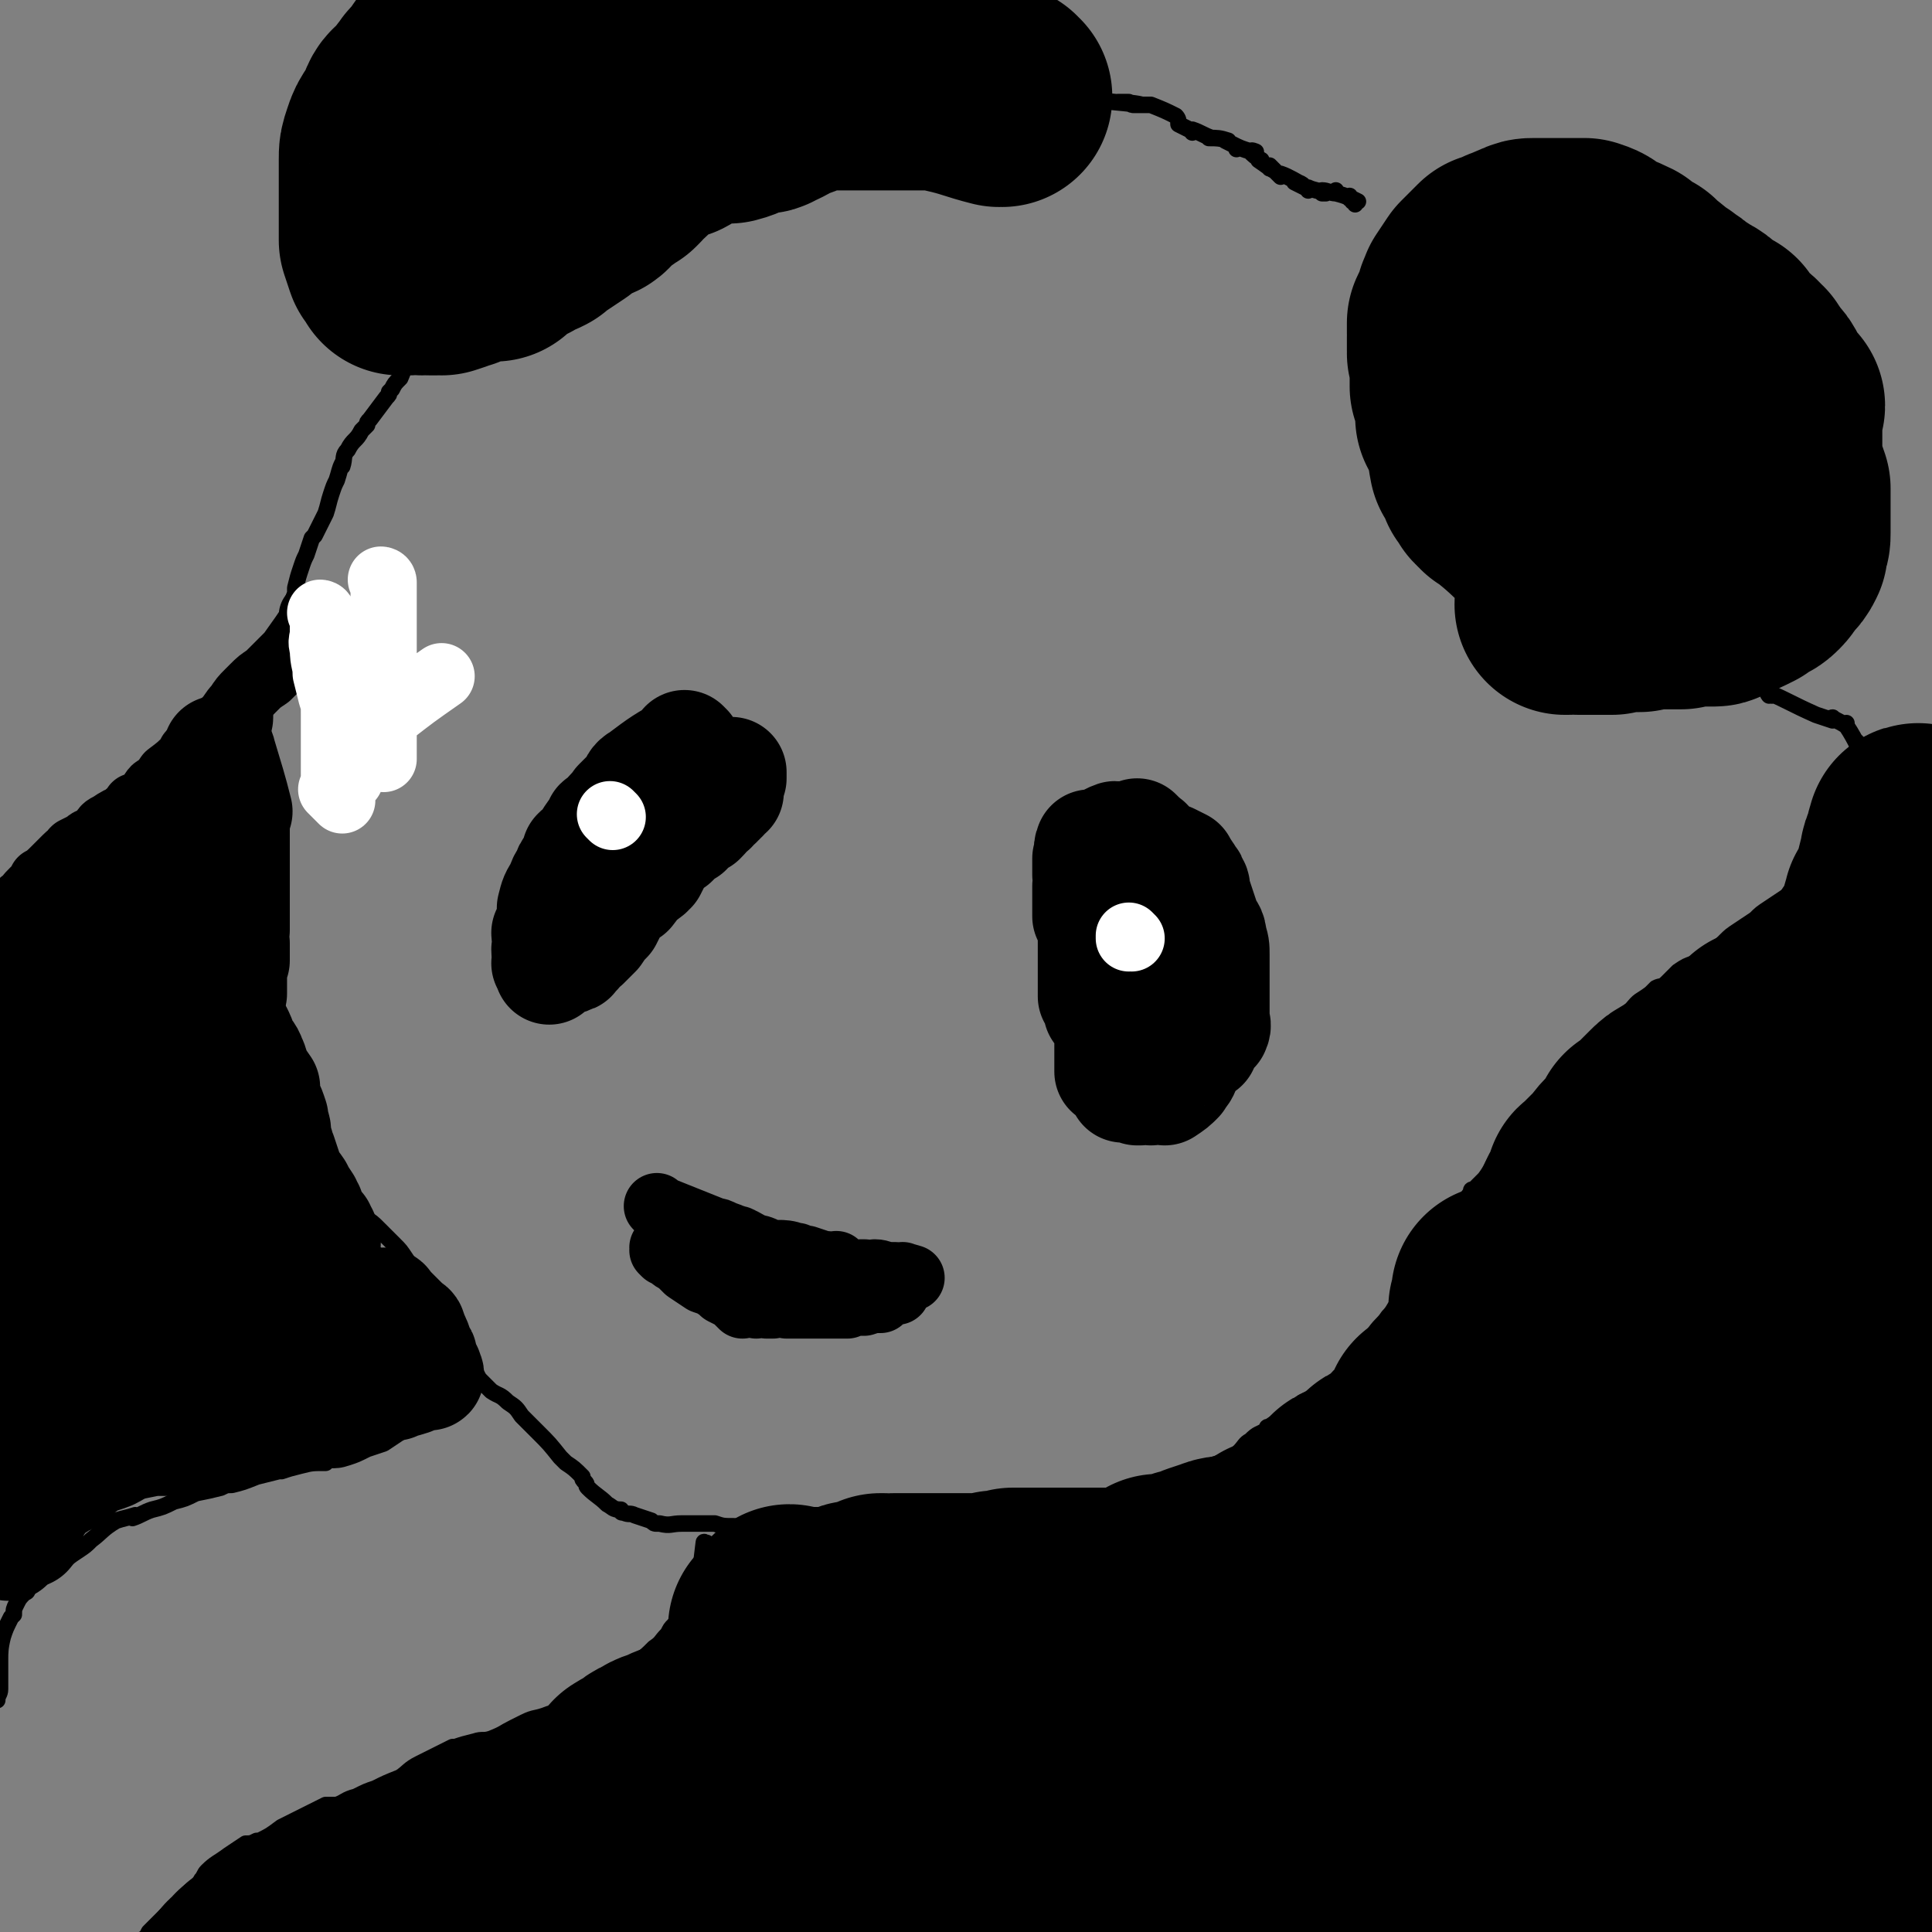 <svg viewBox='0 0 700 700' version='1.1' xmlns='http://www.w3.org/2000/svg' xmlns:xlink='http://www.w3.org/1999/xlink'><rect x="0" y="0" width="700" height="700" fill="#808080" stroke="none"/><g fill='none' stroke='#000000' stroke-width='80' stroke-linecap='round' stroke-linejoin='round'><path d='M545,124c0,0 -1,-1 -1,-1 0,0 0,1 0,1 0,0 0,0 0,0 1,0 0,-1 0,-1 0,0 0,1 0,1 0,0 0,0 0,0 1,0 0,-1 0,-1 0,0 0,1 0,1 0,0 0,0 0,0 1,0 0,-1 0,-1 0,0 0,1 0,1 0,0 0,0 0,0 1,0 0,-1 0,-1 0,0 0,1 0,1 0,0 0,0 0,0 1,0 0,-1 0,-1 0,0 0,1 0,1 0,0 0,0 0,0 1,0 0,-1 0,-1 0,0 0,1 0,1 0,0 0,0 0,0 1,0 0,-1 0,-1 0,0 0,1 0,1 0,0 0,0 0,0 1,0 -1,0 0,-1 6,-4 7,-4 15,-8 0,0 0,0 0,0 4,-2 6,-4 8,-5 0,0 -3,2 -3,2 1,-1 4,-2 6,-4 0,0 -1,1 -1,1 1,-1 2,-2 3,-3 0,0 0,0 0,0 1,-1 1,-1 3,-3 0,0 0,0 0,0 0,0 0,0 0,0 1,0 -1,0 0,-1 3,-1 5,-2 8,-2 0,0 -2,0 -3,1 0,0 0,0 0,0 1,0 0,0 0,-1 0,0 0,1 0,1 0,0 0,0 0,0 1,0 0,0 0,-1 0,0 0,1 0,1 3,0 3,0 5,0 0,0 0,0 0,0 1,0 0,0 0,-1 0,0 0,1 0,1 0,0 0,0 0,0 1,0 -1,-1 0,-1 1,0 2,1 5,1 0,0 0,0 0,0 0,0 0,0 0,0 2,1 2,2 4,3 0,0 0,0 0,0 2,1 2,1 4,3 0,0 0,0 0,0 2,2 2,2 4,4 0,0 0,0 0,0 3,2 3,2 5,4 0,0 -1,-1 -1,-1 1,1 3,3 4,4 0,0 -1,-1 -1,-1 1,1 2,2 3,3 0,0 0,0 0,0 1,1 1,1 3,2 0,1 0,0 0,1 1,1 0,1 1,3 0,1 0,1 0,3 0,0 0,0 0,0 1,3 1,3 2,6 0,0 0,0 0,0 2,3 1,3 3,6 1,1 1,1 2,2 1,0 1,0 1,1 1,1 1,1 2,2 1,0 1,0 1,1 0,0 0,0 0,0 2,2 2,2 3,4 0,0 0,0 0,0 1,2 0,2 1,4 0,1 0,1 0,2 0,1 0,1 0,3 0,1 0,1 0,3 0,0 0,0 0,0 0,3 0,3 0,6 0,0 0,0 0,0 0,4 0,5 0,7 0,1 0,-3 0,-2 0,2 0,5 0,7 0,1 0,-2 0,-1 0,1 0,3 0,6 0,0 0,0 0,0 0,0 0,0 0,0 0,0 0,-1 0,-1 -1,3 0,4 0,7 0,0 0,0 0,0 0,3 0,4 0,6 0,1 0,0 0,-1 0,0 0,0 0,0 0,1 0,1 0,3 0,1 0,1 0,2 0,0 0,0 0,0 0,0 0,-1 0,-1 0,0 0,1 0,1 0,0 0,0 0,0 0,2 0,2 0,5 0,0 0,0 0,0 0,0 0,-1 0,-1 0,0 0,1 0,1 0,0 0,0 0,0 0,0 0,-1 0,-1 0,0 0,0 0,1 -1,1 -1,1 -2,3 0,1 0,1 -1,2 0,0 0,0 0,0 -3,1 -3,2 -7,3 -3,0 -4,0 -6,0 -1,0 2,0 1,0 -2,0 -4,0 -7,0 0,0 0,0 0,0 -2,-1 -2,-1 -5,-2 0,0 0,0 0,0 -3,-2 -3,-2 -6,-3 0,0 0,0 0,0 -3,-2 -4,-3 -5,-4 -1,-1 1,1 1,1 -1,-1 -2,-2 -3,-4 -1,0 0,1 0,1 -1,-3 -1,-3 -3,-6 0,0 0,0 0,0 -2,-3 -2,-3 -5,-5 -2,-3 -2,-3 -4,-5 -2,-2 -2,-2 -4,-4 -1,0 -1,-1 -2,-1 -4,-3 -4,-3 -8,-6 -1,0 0,0 -1,-1 -1,-1 -1,-1 -2,-1 -2,-2 -3,-4 -4,-5 -1,0 0,1 1,2 0,0 0,0 0,0 1,0 0,-1 0,-1 0,0 0,1 0,1 0,0 0,0 0,0 1,0 0,0 0,-1 -2,-1 -2,-1 -4,-2 '/><path d='M558,190c0,0 -1,-1 -1,-1 0,0 0,1 0,1 0,0 0,0 0,0 1,0 0,-1 0,-1 0,0 0,1 0,1 0,0 0,0 0,0 1,0 0,-1 0,-1 0,0 0,1 0,1 -7,-7 -10,-9 -16,-14 -1,-1 2,1 2,2 0,0 0,-1 -1,-1 0,0 0,0 0,0 -1,-2 -1,-2 -3,-4 0,0 0,0 0,0 -1,-3 -1,-3 -3,-6 0,0 0,0 0,0 -1,-5 -1,-8 -1,-11 0,-1 1,5 0,4 -1,-2 -2,-6 -4,-9 0,-1 1,2 1,2 0,-2 0,-4 -1,-7 0,0 0,1 0,1 -1,-3 -1,-3 -1,-6 -1,-1 -1,-1 -1,-1 0,-2 0,-2 0,-4 0,-1 0,-1 0,-2 0,0 0,0 0,0 0,-3 0,-3 -1,-6 0,0 0,0 0,0 1,0 0,0 0,-1 0,-2 0,-2 0,-5 0,0 0,0 0,0 0,0 0,0 0,0 1,0 0,0 0,-1 0,-2 0,-2 0,-4 0,0 0,0 0,0 2,-4 2,-4 3,-7 0,-1 0,-1 1,-2 0,-1 0,-1 0,-1 0,0 0,0 0,0 2,-3 2,-3 4,-6 3,-3 4,-4 6,-6 0,0 -2,2 -2,2 2,-1 4,-2 7,-4 0,0 -1,1 -1,1 2,-1 3,-2 6,-3 0,0 0,0 0,0 2,-1 2,-1 4,-1 1,0 1,0 2,0 0,0 0,0 0,0 3,0 3,0 5,0 0,0 0,0 0,0 2,0 2,0 4,0 1,0 1,0 2,0 0,0 0,0 0,0 3,0 3,0 5,0 0,0 0,0 0,0 3,1 3,1 5,3 0,0 0,0 0,0 4,2 5,2 9,4 1,1 1,1 1,1 1,1 1,1 1,1 2,1 2,1 4,2 1,1 1,1 2,2 4,3 4,3 7,6 1,0 1,0 1,0 1,1 1,1 1,1 2,1 2,1 4,3 2,1 2,1 5,3 0,0 0,0 0,0 2,1 2,1 4,3 2,1 3,2 5,3 0,0 -1,0 -1,0 1,1 1,1 3,3 0,0 0,0 0,0 2,2 2,2 4,4 2,1 2,2 3,3 1,0 0,0 0,0 1,1 2,2 3,4 0,0 0,0 0,0 2,2 2,2 3,4 0,0 0,0 0,0 2,4 3,5 5,7 0,1 -1,-1 -2,-2 0,0 0,0 0,0 0,1 0,1 0,3 0,1 0,1 0,2 0,0 0,0 0,0 0,0 0,-1 0,-1 0,3 1,4 1,7 0,0 0,-1 0,-1 0,0 0,0 0,0 0,4 0,6 0,8 0,1 0,-1 0,-2 0,0 0,0 0,0 0,2 0,2 0,5 0,0 0,0 0,0 0,2 0,2 0,5 0,0 0,0 0,0 2,3 2,3 3,6 0,0 0,0 0,0 0,2 0,2 0,4 0,0 0,0 0,1 0,0 0,0 0,0 0,3 0,4 0,6 0,1 0,0 0,0 0,1 0,2 0,3 0,1 0,1 0,2 0,2 0,2 -1,4 0,1 0,1 0,2 0,0 0,0 0,0 -1,2 -1,2 -3,4 -2,2 -1,2 -3,4 -2,2 -2,1 -3,2 -2,1 -2,1 -3,2 -4,2 -4,2 -9,4 0,0 0,0 0,0 -1,0 -1,1 -2,1 -2,0 -2,0 -3,0 -2,0 -2,0 -3,0 0,0 0,0 0,0 -3,0 -3,0 -6,1 0,0 0,0 0,0 -4,0 -7,0 -9,0 -1,0 2,0 3,0 0,0 0,0 0,0 -2,0 -2,0 -5,0 0,0 0,0 0,0 0,0 0,-1 0,-1 -2,0 -2,1 -4,2 -1,0 -1,0 -1,0 -1,0 -1,0 -3,0 -1,0 -1,0 -2,0 0,0 0,0 0,0 -2,0 -2,0 -4,1 0,0 0,0 -1,0 0,0 0,0 0,0 -2,0 -2,0 -5,0 0,0 0,0 0,0 0,0 0,0 0,0 -3,0 -4,0 -6,0 0,0 1,0 1,0 0,0 0,0 0,0 1,0 0,-1 0,-1 -2,0 -3,0 -5,1 0,0 0,0 0,0 1,0 0,-1 0,-1 -1,0 -1,0 -1,1 '/><path d='M363,35c0,0 -1,0 -1,-1 0,0 0,1 0,1 0,0 0,0 0,0 1,0 0,0 0,-1 0,0 0,1 0,1 0,0 0,0 0,0 1,0 0,0 0,-1 0,0 0,1 0,1 0,0 0,0 0,0 1,0 0,0 0,-1 0,0 0,1 0,1 0,0 0,0 0,0 1,0 0,0 0,-1 0,0 1,1 0,1 -8,-2 -9,-3 -18,-5 0,0 0,0 0,0 -4,-1 -4,-1 -8,-1 -5,0 -5,0 -10,0 -1,0 -1,0 -3,0 -4,0 -4,0 -8,0 -4,0 -4,0 -8,0 -2,0 -2,0 -3,0 -5,0 -5,0 -9,0 0,0 1,0 1,0 -4,1 -5,1 -8,3 -6,2 -6,3 -11,5 -1,1 -1,0 -2,0 -1,0 -1,0 -2,1 -5,1 -5,2 -9,3 -1,0 -1,-1 -2,-1 -1,0 -1,0 -1,0 -3,1 -3,1 -6,2 -4,1 -4,1 -7,2 0,0 1,0 1,0 -3,1 -3,2 -5,3 -4,1 -5,2 -8,2 0,1 2,0 2,0 -2,1 -4,2 -7,4 0,0 1,0 1,0 -2,2 -2,2 -4,4 -2,2 -3,2 -4,4 0,0 1,-1 1,-1 -1,1 -2,1 -4,2 0,1 0,1 0,1 -2,1 -2,1 -4,3 -2,1 -3,2 -4,3 0,1 1,0 1,0 -3,1 -3,1 -6,3 0,0 0,0 0,0 -2,1 -2,1 -4,3 0,0 0,0 0,0 -3,2 -3,2 -6,4 -2,1 -2,1 -4,3 0,0 0,0 0,0 -2,1 -2,1 -5,2 0,0 0,0 -1,1 0,0 0,0 0,0 -3,1 -3,1 -6,3 0,0 0,0 0,0 -2,1 -2,1 -3,3 0,0 0,0 0,0 0,0 0,-1 -1,-1 -2,0 -2,1 -4,1 -1,0 -1,0 -1,0 0,0 0,0 0,0 0,0 0,-1 -1,-1 -3,1 -4,3 -6,4 -1,0 1,-1 2,-1 0,0 0,0 0,0 -4,1 -6,2 -8,3 0,0 3,-1 3,-1 -2,0 -5,1 -7,1 -1,0 1,0 2,0 0,0 0,0 0,0 0,0 0,-1 -1,-1 -2,0 -2,1 -4,1 0,0 0,0 0,0 0,0 0,0 0,0 0,0 0,-1 -1,-1 -3,0 -5,1 -7,1 0,0 2,0 3,0 0,0 0,0 0,0 -2,-1 -2,-1 -4,-2 0,-1 0,-1 -1,-1 0,0 0,0 0,0 -1,-3 -1,-3 -2,-6 0,0 0,0 0,0 0,-4 0,-4 0,-7 0,-3 0,-3 0,-6 0,0 0,0 0,0 0,-3 0,-3 0,-5 0,-4 0,-4 0,-8 0,-1 0,-1 0,-1 0,-1 0,-1 0,-2 0,0 0,0 0,0 0,-3 0,-3 1,-6 0,0 0,0 0,0 1,-3 1,-3 3,-6 0,0 0,0 0,0 2,-4 3,-5 4,-7 0,-1 -2,2 -1,2 0,0 2,-2 3,-3 0,0 0,0 0,0 1,-2 1,-2 3,-5 0,0 0,0 0,0 1,-1 1,-1 2,-2 0,-1 0,-1 1,-1 2,-3 2,-3 4,-6 1,-1 1,0 2,-1 0,0 0,0 0,0 1,-1 1,-1 3,-2 1,-1 1,-1 2,-1 3,-2 3,-3 7,-4 1,-1 1,-1 2,-1 0,0 0,0 1,0 3,-1 3,-1 6,-2 3,-1 3,-1 6,-2 0,0 0,0 0,0 3,0 3,0 6,0 3,0 4,0 6,0 0,0 -2,0 -1,0 2,-1 3,-1 6,-1 0,0 0,0 0,0 2,-1 2,-2 5,-2 3,-1 4,0 6,0 0,0 -2,0 -1,0 1,0 2,0 4,0 1,0 1,0 1,0 2,-1 2,-1 4,-2 1,0 1,0 2,0 3,-1 3,-1 6,-1 3,0 3,0 5,0 1,0 1,0 1,0 2,0 2,0 4,0 1,0 1,0 2,0 0,0 0,0 0,0 3,-1 3,-1 6,-1 0,0 0,0 0,0 2,0 2,0 5,0 0,0 0,0 0,0 0,0 -1,-1 -1,-1 2,0 3,1 6,1 0,0 0,0 0,0 2,0 2,0 5,0 0,0 0,0 0,0 4,0 6,0 8,0 1,0 -3,0 -2,0 1,0 4,0 6,0 1,0 0,0 0,0 0,0 0,0 0,0 0,0 -1,-1 -1,-1 2,0 3,1 6,1 0,0 0,0 0,0 1,0 1,0 3,0 '/></g>
<g fill='none' stroke='#000000' stroke-width='6' stroke-linecap='round' stroke-linejoin='round'><path d='M389,35c0,0 -1,0 -1,-1 0,0 0,1 0,1 0,0 0,0 0,0 1,0 0,0 0,-1 0,0 0,1 0,1 0,0 0,0 0,0 1,0 0,0 0,-1 0,0 0,1 0,1 0,0 0,0 0,0 1,0 0,0 0,-1 0,0 0,1 0,1 0,0 0,0 0,0 1,0 0,0 0,-1 0,0 0,1 0,1 0,0 0,0 0,0 1,0 0,0 0,-1 0,0 0,1 0,1 0,0 0,0 0,0 1,0 0,0 0,-1 0,0 0,1 0,1 0,0 0,0 0,0 1,0 0,0 0,-1 0,0 0,1 0,1 0,0 0,0 0,0 1,0 0,0 0,-1 0,0 0,1 0,1 13,2 18,2 25,3 2,0 -4,-1 -8,-1 0,0 0,0 0,0 2,0 2,0 4,0 1,1 1,1 2,1 0,0 0,0 0,0 3,0 3,0 6,0 0,0 0,0 0,0 5,2 5,2 9,4 1,1 1,2 1,3 0,0 0,0 0,0 2,1 2,1 4,2 1,0 1,0 1,1 0,0 0,0 0,0 1,0 -1,-1 0,-1 3,1 4,2 7,3 1,0 -1,0 -1,0 3,0 4,0 7,1 0,0 -1,0 -1,0 2,1 2,1 4,2 0,1 0,1 0,1 0,0 0,0 0,0 1,0 -1,-1 0,-1 2,1 5,2 7,2 0,0 -2,-1 -2,0 1,1 2,2 4,3 0,0 -1,0 -1,0 0,0 0,0 0,0 3,2 4,3 6,4 0,0 -1,-1 -2,-1 0,0 0,0 0,0 1,0 0,-1 0,-1 1,1 2,2 4,4 0,0 0,0 0,0 0,0 0,0 0,0 1,0 -1,-1 0,-1 3,1 6,3 8,4 0,0 -1,-1 -3,-1 0,0 0,0 0,0 2,1 2,1 4,2 1,0 1,0 1,1 0,0 0,0 0,0 1,0 -1,-1 0,-1 2,1 4,1 6,2 1,0 0,0 -1,0 0,0 0,0 0,0 1,0 -1,-1 0,-1 2,0 3,1 5,1 0,0 0,0 0,0 1,0 0,0 0,-1 0,0 0,1 0,1 4,1 6,2 8,3 0,0 -2,-1 -3,-1 0,0 0,0 0,0 1,0 0,0 0,-1 0,0 0,1 0,1 1,0 1,0 1,1 1,0 1,0 1,1 '/><path d='M642,252c-1,0 -1,-1 -1,-1 0,0 0,0 0,1 0,0 0,0 0,0 0,0 0,-1 0,-1 0,0 0,0 0,1 0,0 0,0 0,0 0,0 0,-1 0,-1 0,0 0,0 0,1 0,0 0,0 0,0 0,0 0,-1 0,-1 0,0 0,0 0,1 0,0 0,0 0,0 0,0 -1,-1 0,-1 7,3 8,4 17,8 0,0 0,0 0,0 3,1 3,1 6,2 0,0 0,0 0,0 0,0 -1,-1 0,-1 1,1 2,1 5,3 0,0 0,0 0,0 0,0 0,-1 0,-1 -1,0 0,0 0,1 2,3 3,5 4,7 1,0 0,-1 -1,-2 0,0 0,0 0,0 2,2 2,2 3,4 0,0 0,0 0,0 0,0 0,-1 0,-1 0,1 0,2 1,4 0,1 0,1 0,2 0,0 0,0 0,0 1,2 1,2 1,5 0,0 0,0 0,0 1,2 1,2 1,5 0,0 0,0 0,0 0,0 0,-1 0,-1 -1,2 0,3 0,5 0,1 0,1 0,1 0,0 0,0 0,0 0,0 0,-1 0,-1 -1,0 0,0 0,1 0,0 0,0 0,0 0,0 0,-1 0,-1 -1,0 0,0 0,1 0,2 0,3 0,5 0,0 0,0 0,0 0,0 0,0 0,0 0,0 0,-1 0,-1 -1,2 -1,3 -2,6 -1,2 -2,1 -3,3 0,0 0,0 0,0 -3,3 -4,3 -7,6 -1,0 -1,0 -1,1 -3,2 -3,1 -6,4 -2,1 -2,2 -4,4 -4,3 -4,2 -8,5 -3,2 -3,2 -6,4 -3,2 -3,2 -5,4 -3,2 -3,2 -6,4 -3,2 -3,2 -5,4 -3,3 -3,3 -7,5 -1,1 -1,1 -2,2 -1,0 -1,0 -2,1 0,0 0,0 0,0 -3,1 -3,1 -6,3 -2,2 -2,2 -4,4 -2,2 -2,1 -4,2 -1,1 -1,1 -2,2 -4,3 -4,2 -7,6 -2,1 -1,1 -2,2 -1,1 -1,1 -2,2 -3,3 -3,3 -6,6 -2,1 -2,1 -3,3 -3,3 -3,3 -5,5 -1,1 -1,1 -2,2 0,0 0,0 -1,1 -1,2 -1,2 -3,4 -2,2 -2,2 -4,4 0,0 0,0 0,0 -2,1 -2,1 -4,4 -2,2 -2,2 -4,5 -1,2 -1,2 -2,3 -1,1 -1,2 -2,3 -2,3 -2,3 -5,6 -1,1 -1,1 -2,2 0,0 0,0 -1,1 -3,4 -2,4 -5,8 -2,2 -2,2 -4,4 -1,0 -1,0 -1,1 -7,10 -7,10 -14,20 -2,3 -2,3 -4,7 -1,0 -1,0 -1,1 -2,3 -2,3 -4,7 -2,3 -2,4 -4,6 0,1 0,-1 0,0 -1,1 -1,2 -3,4 -2,3 -2,2 -5,6 -1,1 0,1 -1,3 -1,1 -1,1 -2,3 -2,4 -2,4 -5,8 -1,1 -1,1 -2,2 -1,0 -1,0 -1,1 -2,1 -2,1 -4,3 0,0 0,0 0,0 -3,1 -3,1 -7,3 -2,1 -2,1 -4,2 0,0 0,0 -1,1 -3,2 -3,2 -6,5 -2,2 -3,1 -5,3 -1,0 -1,0 -1,1 -3,2 -3,1 -6,4 -2,1 -2,2 -4,4 0,0 1,-1 0,0 -1,1 -1,1 -4,3 -3,1 -3,1 -6,2 -1,1 -1,1 -2,1 -1,0 -1,0 -2,0 -5,2 -5,2 -10,3 -2,1 -2,1 -3,2 -4,2 -4,2 -8,3 -1,1 -2,0 -3,1 -2,0 -2,0 -4,0 -5,1 -5,1 -11,2 -1,0 -1,0 -3,0 -1,0 -1,0 -2,0 -3,1 -3,0 -6,0 -3,1 -3,1 -6,2 0,0 0,0 -1,0 -4,1 -3,2 -8,2 -4,1 -4,1 -9,2 -1,0 -1,0 -3,-1 -2,0 -2,0 -4,0 -4,0 -4,0 -8,0 -1,1 -1,1 -3,1 -1,0 -1,0 -1,0 -3,1 -3,1 -6,1 -3,1 -3,1 -6,1 0,0 0,0 0,0 -3,1 -3,2 -6,2 -3,1 -4,0 -6,0 0,0 1,0 1,0 -3,0 -4,0 -7,0 0,0 0,0 0,0 -3,0 -3,0 -6,0 -4,0 -5,0 -8,0 0,0 1,0 1,0 -4,0 -4,0 -8,0 -5,0 -5,0 -9,0 -1,0 -1,0 -2,0 -1,0 -1,0 -2,0 -5,0 -5,0 -9,0 -1,0 -1,0 -2,0 -1,0 -1,1 -1,0 -4,0 -4,0 -7,-1 -3,0 -3,0 -6,0 0,0 0,0 0,0 -3,0 -3,0 -6,0 -4,0 -4,1 -8,0 0,0 0,0 -1,0 -1,0 -1,0 -2,-1 -3,-1 -3,-1 -6,-2 -2,-1 -2,0 -4,-1 -1,0 -1,0 -1,-1 -3,0 -3,-1 -5,-2 0,0 0,0 0,0 -3,-3 -4,-3 -7,-6 -1,-1 0,-1 -1,-2 -1,-1 -1,-1 -1,-2 -3,-3 -3,-3 -6,-5 -1,-1 -1,-1 -2,-2 0,0 0,0 0,0 -4,-5 -4,-5 -8,-9 -3,-3 -3,-3 -6,-6 -2,-3 -2,-3 -5,-5 -3,-3 -3,-2 -6,-4 -2,-2 -2,-2 -4,-4 -1,-1 -1,-2 -2,-3 -1,-1 -1,-1 -1,-1 -3,-5 -3,-5 -6,-9 0,-1 0,-1 -1,-2 0,0 0,0 0,0 -2,-4 -2,-6 -3,-8 0,-1 1,3 1,3 -2,-3 -2,-6 -5,-10 0,-1 -1,-1 -1,-2 -3,-3 -2,-3 -5,-6 -2,-3 -2,-3 -4,-6 -2,-3 -2,-3 -4,-5 -3,-3 -3,-3 -6,-6 -2,-2 -2,-2 -5,-4 -2,-2 -2,-2 -4,-4 -2,-2 -2,-2 -4,-4 -3,-2 -3,-2 -5,-4 -2,-2 -2,-2 -4,-4 -3,-3 -2,-3 -4,-6 -1,-1 -1,-1 -1,-1 -3,-6 -3,-6 -6,-11 0,0 0,0 0,-1 0,0 0,0 0,0 -1,-3 -1,-3 -2,-5 -1,-1 -1,-1 -1,-2 0,0 0,0 0,0 -2,-3 -2,-3 -3,-6 -1,-4 -1,-4 -1,-8 0,-1 0,-1 0,-2 0,-1 0,-1 0,-2 -1,-4 -2,-4 -3,-8 0,-1 0,-1 0,-3 0,0 0,0 0,0 0,-3 0,-3 0,-6 0,-3 -1,-3 -1,-5 0,0 0,0 0,0 -1,-3 -1,-3 -2,-6 0,0 0,0 0,0 0,-3 0,-3 0,-6 0,-3 0,-3 0,-6 0,0 0,0 0,0 0,-3 0,-3 0,-6 0,-4 0,-4 0,-7 0,-2 0,-2 0,-3 0,-2 0,-2 0,-3 0,-5 0,-5 0,-10 0,-3 0,-3 0,-6 0,-1 0,-1 0,-1 0,-6 0,-6 0,-12 0,-2 0,-2 0,-4 0,0 0,0 0,0 0,-4 -1,-4 0,-7 0,-5 1,-5 2,-9 0,0 0,1 0,1 1,-4 1,-4 2,-8 1,-4 1,-4 1,-9 0,-1 0,-1 0,-2 0,-1 0,-1 0,-2 1,-5 1,-5 3,-11 0,-1 0,-1 0,-3 2,-4 2,-3 3,-7 1,-2 1,-2 1,-4 0,-2 0,-2 1,-3 1,-5 1,-5 3,-10 0,-1 0,-1 0,-1 0,-1 0,-1 0,-1 1,-4 1,-4 2,-7 1,-3 1,-3 2,-5 0,0 0,0 0,0 1,-3 1,-3 2,-6 0,0 0,0 1,-1 2,-4 2,-4 4,-8 1,-3 1,-4 2,-7 0,0 0,0 0,0 1,-3 1,-3 2,-5 1,-3 1,-4 2,-6 0,0 0,1 0,1 1,-3 0,-4 2,-6 2,-4 3,-3 5,-7 1,-1 1,-1 2,-2 0,-1 0,-1 1,-2 3,-4 3,-4 6,-8 1,-1 1,-1 1,-2 1,-1 1,-1 1,-1 1,-2 1,-2 3,-4 0,0 0,0 0,0 2,-5 3,-7 4,-9 1,-1 -2,3 -1,3 1,-2 2,-5 3,-8 1,0 -1,2 0,2 1,-1 1,-2 3,-4 0,0 0,0 0,0 0,0 0,0 0,0 0,0 -1,-1 -1,-1 0,0 1,1 1,1 0,-1 0,-1 0,-3 '/><path d='M162,509c0,0 -1,-1 -1,-1 0,0 1,0 1,1 0,0 0,0 0,0 0,0 -1,-1 -1,-1 0,0 1,0 1,1 0,0 0,0 0,0 0,0 -1,-1 -1,-1 0,0 1,0 1,1 0,0 0,0 0,0 0,0 -1,-1 -1,-1 0,0 1,0 1,1 -8,5 -9,5 -17,10 -3,2 -3,2 -6,4 -3,1 -3,1 -6,2 -4,2 -4,2 -7,3 -3,1 -4,1 -7,1 -1,0 -1,0 -1,1 -5,0 -5,0 -9,1 -4,1 -4,1 -7,2 -1,0 -1,0 -1,0 -4,1 -4,1 -8,2 -5,2 -5,2 -9,3 -2,0 -2,0 -4,1 -4,1 -4,1 -9,2 -4,2 -4,2 -8,3 -4,2 -4,2 -8,3 -3,1 -4,2 -7,3 0,0 1,-1 1,-1 -3,1 -4,1 -7,2 -5,3 -5,4 -9,7 -2,2 -2,2 -5,4 -3,2 -3,2 -5,4 0,0 0,-1 0,-1 -3,2 -3,2 -6,4 -3,3 -4,3 -7,6 0,0 0,1 0,1 0,1 -1,1 -1,1 0,0 0,0 0,0 -2,2 -2,2 -3,4 0,0 0,0 0,0 -1,2 -1,2 -1,4 -1,1 -1,1 -1,1 0,0 0,0 0,0 -2,4 -2,4 -3,7 -1,4 -1,6 -1,8 0,0 0,-2 0,-2 0,2 0,4 0,7 0,0 0,-1 0,-1 0,3 0,3 0,6 0,1 0,1 0,1 0,2 -1,2 -1,4 '/><path d='M256,560c0,0 -1,-1 -1,-1 0,0 0,0 1,0 0,0 0,0 0,0 0,1 -1,0 -1,0 0,0 0,0 1,0 0,0 0,0 0,0 0,1 -1,0 -1,0 0,0 0,0 1,0 0,0 0,0 0,0 0,1 -1,0 -1,0 0,0 0,0 1,0 0,0 0,0 0,0 0,1 -1,0 -1,0 0,0 0,0 1,0 0,0 0,0 0,0 0,1 -1,-1 -1,0 -1,8 -1,9 -2,17 0,0 0,0 0,0 -2,3 -2,3 -4,6 -3,4 -2,4 -5,7 -1,1 -1,1 -2,3 -3,3 -2,3 -5,5 -3,3 -3,3 -6,5 -1,1 -1,1 -3,1 -1,1 -1,1 -1,1 -4,3 -4,3 -9,6 -1,1 -1,1 -3,2 0,0 0,0 0,0 -3,2 -3,3 -6,4 -3,2 -4,2 -6,4 0,0 1,-1 1,-1 -2,1 -3,2 -5,2 -5,2 -5,1 -9,3 -2,1 -2,1 -4,2 -4,2 -3,2 -8,4 -3,1 -3,0 -6,1 -4,1 -4,1 -7,2 -1,0 -1,0 -1,0 -6,3 -6,3 -12,6 -4,2 -4,3 -7,5 -5,2 -5,2 -9,4 -3,1 -3,1 -7,3 -4,1 -4,2 -7,3 -2,0 -2,0 -4,0 -4,2 -4,2 -8,4 0,0 0,0 0,0 -4,2 -4,2 -8,4 -4,3 -4,3 -8,5 -1,0 -1,0 -1,0 -2,1 -2,1 -4,1 0,0 0,0 0,0 -3,2 -3,2 -6,4 0,0 0,0 0,0 -4,3 -5,3 -8,6 -1,1 -1,2 -2,3 -1,2 -2,2 -4,4 -2,2 -2,2 -4,4 -1,1 -1,1 -1,1 -3,3 -4,5 -6,6 0,1 2,-2 2,-2 -1,1 -3,3 -4,4 0,0 1,-1 1,-1 -1,1 -2,2 -3,3 0,0 0,0 0,0 -1,2 -1,2 -3,3 0,0 0,0 0,0 -1,1 -1,1 -2,2 -1,1 -1,1 -1,1 0,0 0,0 0,0 -2,2 -2,2 -3,3 0,0 0,0 0,0 -2,3 -3,4 -5,5 0,0 1,-1 2,-2 0,0 0,0 0,0 -2,1 -2,1 -4,2 0,0 0,0 -1,0 0,0 0,0 0,0 0,1 0,0 -1,0 0,0 1,0 1,0 0,1 0,1 -1,1 0,0 0,0 0,0 '/></g>
<g fill='none' stroke='#000000' stroke-width='80' stroke-linecap='round' stroke-linejoin='round'><path d='M698,680c-1,0 -1,-1 -1,-1 -1,0 0,0 0,0 0,0 0,0 0,0 0,1 0,0 0,0 -1,0 0,0 0,0 0,0 0,0 0,0 0,1 0,0 0,0 -1,0 0,0 0,0 0,0 0,0 0,0 0,1 0,0 0,0 -7,0 -7,0 -14,0 -6,1 -6,0 -12,0 -5,0 -5,0 -9,0 -5,1 -5,1 -10,1 -8,1 -8,1 -15,2 -6,0 -6,1 -12,1 -6,0 -6,0 -12,-1 -6,0 -6,0 -12,0 -4,0 -4,0 -9,0 -5,1 -5,1 -10,2 -6,0 -6,0 -12,1 -5,1 -5,1 -11,1 -5,1 -5,1 -11,2 -6,0 -6,0 -12,1 -5,1 -5,1 -9,1 -7,1 -7,1 -13,2 -6,1 -6,1 -12,1 -5,1 -5,0 -11,0 -4,0 -4,0 -9,0 -5,1 -5,1 -10,1 -4,1 -4,1 -8,2 -4,0 -4,0 -7,0 -4,0 -4,0 -7,0 -4,0 -4,0 -7,0 -4,0 -4,0 -8,0 -4,0 -4,0 -7,0 -4,0 -4,0 -7,0 -4,0 -4,0 -8,0 -4,0 -4,0 -7,0 -4,0 -4,0 -7,0 -4,0 -4,0 -8,0 -5,0 -5,0 -9,0 -3,0 -3,0 -7,0 -4,0 -4,0 -8,0 -3,0 -3,0 -7,0 -4,0 -4,0 -8,0 -4,0 -4,0 -8,0 -3,0 -3,0 -6,0 -4,0 -4,0 -7,0 -4,0 -4,0 -7,0 -4,0 -4,0 -7,0 -4,0 -4,0 -7,0 -4,0 -4,0 -7,0 -2,0 -2,0 -4,0 -5,0 -5,0 -10,0 0,0 0,0 0,0 -4,1 -4,1 -8,1 -5,1 -5,2 -9,2 -3,1 -3,1 -7,2 -1,0 -1,0 -2,0 -6,1 -6,0 -12,0 -3,0 -3,1 -6,1 -3,1 -3,1 -7,1 -3,1 -3,1 -7,2 -2,0 -2,1 -5,1 0,0 0,0 0,0 -4,1 -4,2 -8,2 -4,1 -4,1 -7,1 0,1 1,0 1,0 -2,0 -3,0 -5,0 -3,1 -3,2 -6,3 -1,0 -1,0 -2,0 -1,1 -1,1 -2,1 0,0 0,0 0,0 -3,0 -3,0 -6,0 0,0 0,0 0,0 -4,1 -4,1 -7,1 -3,1 -3,1 -5,2 0,0 0,0 0,0 -3,0 -3,0 -5,0 -1,0 -1,0 -1,0 0,0 0,0 0,0 -3,1 -3,1 -6,1 -4,1 -4,0 -8,0 -1,0 -1,0 -2,0 -1,0 -1,0 -1,0 -2,0 -2,0 -4,0 -1,0 -1,0 -2,0 0,0 0,0 0,0 -3,0 -3,0 -5,0 0,0 0,0 0,0 0,1 0,0 -1,0 -2,0 -2,1 -5,1 0,0 0,0 0,0 -2,1 -2,1 -4,2 -1,0 -1,0 -2,0 0,0 0,0 0,0 -3,0 -3,0 -5,0 0,0 0,0 0,0 -3,0 -3,0 -5,0 0,0 0,0 0,0 -5,1 -5,1 -10,2 -1,0 -1,0 -1,0 -1,0 -1,0 -1,0 0,0 0,0 0,0 -3,1 -3,1 -6,1 0,0 0,0 0,0 0,1 0,0 -1,0 0,0 1,0 1,0 0,0 0,0 0,0 0,1 0,0 -1,0 0,0 1,0 1,0 0,0 0,0 0,0 -3,1 -3,1 -5,1 -1,0 0,0 0,0 0,0 0,0 0,0 0,1 0,0 -1,0 0,0 1,0 1,0 0,0 0,0 0,0 -4,0 -5,0 -7,0 -1,0 1,0 2,0 0,0 0,0 0,0 0,1 0,0 -1,0 0,0 1,0 1,0 0,0 0,0 0,0 0,1 0,0 -1,0 0,0 1,0 1,0 0,0 0,0 0,0 0,1 0,0 -1,0 0,0 1,0 1,0 0,0 0,0 0,0 0,1 0,0 -1,0 -2,0 -2,0 -4,0 0,0 0,0 0,0 0,1 0,0 -1,0 0,0 1,0 1,0 0,0 0,0 0,0 0,1 0,0 -1,0 0,0 1,0 1,0 0,0 0,0 0,0 0,1 0,0 -1,0 0,0 1,0 1,0 0,0 0,0 0,0 0,1 0,0 -1,0 0,0 1,0 1,0 0,0 0,0 0,0 0,1 0,0 -1,0 0,0 1,0 1,0 0,0 0,0 0,0 0,1 0,0 -1,0 0,-1 0,-1 -1,-2 -1,0 -1,0 -1,-1 0,0 0,0 0,0 0,1 -1,0 -1,0 2,-2 3,-3 4,-4 1,-1 0,0 0,0 0,0 0,0 0,0 0,1 -1,0 -1,0 1,-1 2,-1 4,-3 0,0 0,0 0,0 0,1 0,0 -1,0 0,0 1,1 1,0 3,-1 4,-3 5,-4 1,0 0,1 -1,1 0,0 0,0 0,0 0,1 0,0 -1,0 0,0 1,0 1,0 0,0 0,0 0,0 0,1 0,0 -1,0 0,0 1,0 1,0 4,-1 5,-2 7,-3 1,0 -1,1 -2,1 0,0 0,0 0,0 0,1 0,0 -1,0 0,0 1,0 1,0 2,-1 2,-1 5,-3 0,0 0,0 0,0 0,1 0,0 -1,0 0,0 1,0 1,0 2,-1 2,-1 5,-3 0,0 0,0 0,0 1,-1 1,-1 2,-2 1,0 1,0 1,-1 1,0 1,0 2,-1 0,-1 0,-1 1,-2 0,0 0,0 0,0 2,0 2,0 5,0 0,0 0,0 0,0 0,1 -1,0 -1,0 2,-1 3,-1 6,-2 0,0 0,0 0,0 2,0 2,0 5,-1 0,0 0,0 0,0 0,1 -1,0 -1,0 2,-1 3,0 5,-1 1,0 1,0 1,0 0,0 0,0 0,0 0,1 -1,0 -1,0 3,-2 6,-2 8,-3 1,0 -1,1 -2,1 0,0 0,0 0,0 1,-1 1,-1 3,-2 1,0 1,0 2,-1 0,0 0,0 0,0 0,1 -1,0 -1,0 3,-1 5,-1 7,-1 0,0 -1,0 -1,0 0,0 0,0 0,0 0,1 -1,0 -1,0 2,-1 3,0 6,-1 0,0 0,0 0,0 0,1 -1,0 -1,0 0,0 1,1 1,0 2,-2 2,-3 4,-5 0,0 -1,1 -1,1 0,0 0,0 0,0 1,-1 1,-1 3,-3 0,0 0,0 0,0 0,1 -1,0 -1,0 0,0 1,0 1,0 0,0 0,0 0,0 4,0 5,-1 7,-1 1,0 -1,0 -2,0 0,0 0,0 0,0 1,-1 1,-1 3,-2 1,0 1,0 2,-1 0,0 0,0 0,0 1,-1 1,-1 3,-3 0,0 0,0 0,0 0,1 -1,0 -1,0 0,0 0,0 1,0 3,-1 5,-2 7,-2 0,-1 -1,0 -2,0 0,0 0,0 0,0 1,0 1,0 3,-1 1,0 1,0 2,-1 0,0 0,0 0,0 0,1 -1,0 -1,0 2,-1 4,-1 7,-2 0,0 -1,0 -1,0 0,0 0,0 0,0 0,1 -1,0 -1,0 2,-1 3,-1 6,-2 0,0 0,0 0,0 0,1 -1,0 -1,0 2,-1 3,-1 6,-2 0,0 0,0 0,0 0,0 0,0 0,0 3,0 3,0 5,-1 1,0 0,0 0,0 0,0 0,0 0,0 0,1 -1,0 -1,0 2,-1 3,-1 6,-2 0,0 0,0 0,0 0,1 -1,0 -1,0 0,0 0,0 1,0 3,-1 4,-1 6,-2 0,0 -1,0 -1,0 0,0 0,0 0,0 0,1 -1,0 -1,0 2,-1 2,0 5,0 0,0 0,-1 1,-1 0,0 0,0 0,0 0,1 -1,0 -1,0 0,0 1,1 1,0 1,-1 0,-2 1,-4 0,0 0,0 1,-1 0,0 0,0 0,0 1,-2 1,-2 3,-4 0,0 0,0 0,0 1,-1 1,-1 2,-2 0,0 0,0 1,-1 0,0 0,0 0,0 0,1 -1,0 -1,0 3,-2 5,-2 7,-4 1,0 -1,1 -1,1 0,0 0,0 0,0 0,1 -1,0 -1,0 2,-2 3,-1 6,-3 0,0 0,0 0,0 0,1 -1,0 -1,0 2,-1 4,-1 6,-2 0,0 0,0 0,0 0,0 0,0 0,0 0,1 -1,0 -1,0 2,-1 3,-1 6,-2 0,0 0,0 0,0 0,1 -1,0 -1,0 1,-1 2,0 5,0 0,0 0,0 1,-1 0,0 0,0 0,0 0,1 -1,0 -1,0 0,0 0,1 1,0 2,0 2,-1 4,-2 0,0 0,0 1,-1 0,0 0,0 0,0 0,1 -1,0 -1,0 3,-1 5,-1 7,-1 1,0 -1,0 -1,0 0,0 0,0 0,0 2,-2 3,-3 4,-4 0,0 -1,1 -1,1 0,0 0,0 0,0 0,1 -1,0 -1,0 0,0 0,1 1,0 2,-2 3,-4 4,-5 0,-1 -1,0 -1,1 0,0 0,0 0,0 0,1 -1,0 -1,0 0,0 0,0 1,0 0,0 0,0 0,0 0,1 -1,0 -1,0 0,0 0,1 1,0 2,-1 2,-1 4,-3 0,0 0,0 0,0 0,1 -1,0 -1,0 0,0 0,0 1,0 0,0 0,0 0,0 0,1 -1,0 -1,0 1,-2 2,-2 3,-4 1,0 1,0 1,-1 0,0 0,0 0,0 0,1 -1,0 -1,0 0,0 0,0 1,0 0,0 0,0 0,0 0,1 -1,0 -1,0 1,-2 2,-2 4,-4 0,0 0,0 0,0 0,1 -1,0 -1,0 0,0 1,1 1,0 0,-2 0,-4 0,-6 0,-1 0,1 0,1 0,0 0,0 0,0 0,1 -1,0 -1,0 0,0 0,0 1,0 0,0 0,0 0,0 0,-1 0,-1 0,-3 0,-1 0,-1 0,-2 0,0 0,0 0,0 0,-2 0,-2 1,-4 0,0 0,0 1,-1 0,0 0,0 0,0 0,1 -1,0 -1,0 0,0 1,1 1,0 0,-2 0,-2 0,-5 0,0 0,0 0,0 0,1 -1,0 -1,0 0,0 0,0 1,0 0,0 0,0 0,0 0,1 -1,0 -1,0 0,0 0,0 1,0 0,0 0,0 0,0 0,1 -1,0 -1,0 0,0 0,0 1,0 0,0 0,0 0,0 0,1 -1,0 -1,0 0,0 0,0 1,0 0,0 0,0 0,0 0,1 -1,0 -1,0 0,0 0,0 1,0 0,0 0,0 0,0 0,1 -1,0 -1,0 0,0 0,0 1,0 0,0 0,0 0,0 0,1 -1,0 -1,0 0,0 0,0 1,0 0,0 0,0 0,0 0,1 -1,0 -1,0 0,0 0,0 1,0 0,0 0,0 0,0 0,1 -1,0 -1,0 0,0 0,0 1,0 0,0 0,0 0,0 2,-2 2,-3 3,-5 1,0 0,1 0,1 0,0 0,0 0,0 0,1 -1,0 -1,0 2,0 3,0 7,0 0,0 0,0 0,0 4,0 6,0 9,0 0,0 -4,0 -3,0 1,0 5,0 8,0 0,0 -3,1 -2,0 1,0 4,-1 6,-2 1,0 0,0 0,0 0,0 0,0 0,0 0,1 -1,0 -1,0 2,-1 3,0 6,-1 0,0 0,0 0,0 0,1 -1,0 -1,0 2,-1 3,-1 5,-1 0,0 0,0 1,-1 0,0 0,0 0,0 0,1 -1,0 -1,0 0,0 0,0 1,0 2,1 2,0 5,0 0,0 0,0 0,0 0,1 -1,0 -1,0 0,0 0,0 1,0 0,0 0,0 0,0 2,0 2,0 5,0 0,0 0,0 0,0 0,1 -1,0 -1,0 0,0 0,0 1,0 0,0 0,0 0,0 1,0 1,0 3,0 1,0 1,0 2,0 0,0 0,0 0,0 0,1 -1,0 -1,0 0,0 0,0 1,0 0,0 0,0 0,0 2,0 3,0 5,0 0,0 0,0 0,0 0,0 0,0 0,0 0,1 -1,0 -1,0 2,0 3,0 6,0 0,0 0,0 0,0 0,1 -1,0 -1,0 2,0 2,0 5,0 0,0 0,0 1,0 0,0 0,0 0,0 3,0 3,0 6,0 0,0 0,0 -1,0 0,0 0,0 0,0 4,0 5,0 8,-1 0,0 -2,1 -2,0 3,0 4,0 7,-1 0,0 0,0 -1,0 0,0 0,0 0,0 3,0 4,0 6,0 1,0 0,0 -1,0 0,0 0,0 0,0 5,0 7,0 9,0 1,0 -3,0 -3,0 2,0 4,0 6,0 1,0 -1,0 -1,0 3,0 3,0 6,0 0,0 0,0 0,0 0,0 0,0 0,0 1,1 -1,0 0,0 2,0 3,0 5,0 0,0 0,0 0,0 1,1 0,0 0,0 1,0 2,0 4,0 1,1 1,0 1,0 0,0 0,0 0,0 3,0 3,0 6,0 0,0 0,0 0,0 2,0 2,0 4,0 1,0 1,0 1,0 0,0 0,0 0,0 3,-1 3,-1 6,-2 0,0 0,0 0,0 2,-1 2,-1 4,-3 0,0 0,0 0,0 4,0 5,0 7,0 1,0 -2,1 -2,0 2,0 4,-1 6,-2 1,0 0,0 -1,0 0,0 0,0 0,0 2,0 2,0 3,0 2,-1 2,-1 3,-2 0,0 0,0 0,0 3,-1 3,-1 6,-2 0,0 0,0 0,0 1,1 -1,0 0,0 2,-1 3,0 5,-1 0,0 0,0 0,0 1,1 -1,0 0,0 2,0 3,0 5,0 0,0 0,0 0,0 1,1 -1,0 0,0 2,-1 3,-1 6,-3 0,0 0,0 0,0 1,1 -1,0 0,0 2,-2 4,-2 5,-3 1,-1 0,0 -1,0 0,0 0,0 0,0 5,-1 7,-2 9,-2 1,-1 -3,1 -3,0 1,0 4,-2 5,-3 1,0 -1,1 -1,0 2,0 2,-1 4,-3 0,0 0,0 0,0 2,-1 2,-1 4,-3 0,0 0,0 0,0 2,-1 2,-1 3,-3 0,0 0,0 0,0 2,-2 3,-3 5,-4 0,0 -2,2 -2,1 1,0 2,-2 4,-3 0,0 -1,0 -1,0 0,0 0,0 0,0 1,1 -1,0 0,0 2,-1 3,0 5,-1 0,0 0,0 0,0 1,1 -1,0 0,0 1,-2 2,-2 4,-4 2,-1 3,-2 4,-3 1,-1 0,0 -1,0 0,0 0,0 0,0 1,1 -1,0 0,0 2,-1 3,-1 5,-3 0,0 0,0 0,0 2,-1 2,-1 3,-2 0,0 0,0 0,0 2,-3 3,-4 5,-5 0,0 -2,2 -2,2 1,-1 3,-3 4,-4 0,0 -1,1 -1,1 1,-1 2,-2 3,-3 0,0 0,0 0,0 0,0 0,0 0,0 1,0 0,0 0,-1 0,-2 1,-2 2,-4 0,0 0,0 0,0 1,0 -1,-1 0,-1 1,-1 2,-1 3,-2 1,0 1,0 1,0 0,0 0,0 0,0 2,-2 2,-2 3,-3 0,0 0,0 0,0 1,-2 1,-2 2,-3 1,-1 1,-1 1,-1 0,0 0,0 0,0 2,-2 2,-2 3,-3 0,0 0,0 0,0 3,-2 3,-2 5,-3 2,-2 2,-2 3,-4 0,0 0,1 0,1 1,-2 1,-2 3,-3 0,0 0,0 0,0 1,-1 1,-1 3,-2 0,-1 0,-1 1,-1 0,0 0,0 0,0 2,-2 2,-2 4,-3 0,0 0,0 0,0 2,-2 2,-2 3,-3 0,0 0,0 0,0 2,-2 3,-3 4,-4 0,-1 0,0 -1,1 0,0 0,0 0,0 1,-4 1,-6 2,-8 0,-1 -1,3 -1,3 2,-2 3,-5 4,-7 0,-1 -1,2 -1,2 1,-1 2,-2 4,-4 0,0 -1,1 -1,1 1,-1 2,-2 3,-3 0,0 0,0 0,0 0,0 0,0 0,0 1,0 0,0 0,-1 1,-3 2,-4 3,-6 0,-1 0,1 -1,2 0,0 0,0 0,0 1,-2 1,-2 1,-4 0,-1 0,-1 0,-2 0,0 0,0 0,0 2,-3 2,-3 3,-5 0,0 0,0 0,0 0,-2 0,-2 1,-3 0,-1 0,-1 0,-2 0,0 0,0 0,0 1,0 0,0 0,-1 -1,-2 0,-3 0,-5 0,-1 0,0 0,1 0,0 0,0 0,0 1,0 0,-1 0,-1 0,0 0,0 0,1 0,0 0,0 0,0 2,-4 2,-6 3,-8 0,-1 0,1 -1,3 0,0 0,0 0,0 1,-2 1,-2 2,-4 1,-1 1,-1 1,-1 0,0 0,0 0,0 2,-2 2,-2 3,-3 0,0 0,0 0,0 2,-2 2,-2 3,-3 0,0 0,0 0,0 2,-3 3,-4 5,-5 0,0 -2,2 -2,2 1,-1 3,-3 4,-4 0,0 -1,1 -1,1 1,-2 2,-3 3,-6 0,0 0,1 0,1 1,-1 1,-2 3,-3 0,0 0,0 0,0 1,-1 1,-1 2,-2 1,-1 1,-1 1,-1 0,0 0,0 0,0 2,-2 2,-2 3,-3 0,0 0,0 0,0 2,-2 2,-2 4,-3 0,0 0,0 0,0 4,-2 4,-2 7,-5 1,0 1,0 2,-1 1,0 1,0 1,0 1,-1 1,-1 2,-2 0,-1 0,-1 1,-1 0,0 0,0 0,0 3,-2 3,-2 5,-3 0,0 0,0 0,0 5,-3 7,-5 9,-6 1,-1 -3,2 -3,2 0,-1 3,-3 4,-4 0,0 -1,1 -1,1 2,-1 3,-2 4,-4 1,0 0,1 0,1 2,-1 3,-2 5,-3 1,0 1,0 1,0 2,-1 2,-1 4,-2 1,-1 1,-1 2,-1 3,-2 3,-3 6,-5 1,0 1,0 2,-1 0,0 0,0 0,0 1,-1 1,-1 3,-2 0,-1 0,-1 1,-1 0,0 0,0 0,0 2,-2 2,-2 4,-3 3,-3 3,-3 5,-5 0,0 -1,1 -1,1 1,-1 2,-2 3,-3 0,0 0,0 0,0 1,-2 1,-2 2,-3 1,0 1,0 1,0 1,-2 1,-2 2,-4 0,-1 0,-1 1,-2 0,0 0,0 0,0 2,-2 2,-2 3,-4 0,0 0,0 0,0 0,0 -1,0 0,-1 0,-2 1,-2 2,-4 0,0 0,0 0,0 0,-3 0,-3 1,-5 0,-1 0,-1 0,-1 0,0 0,0 0,0 2,-2 2,-2 3,-4 0,0 0,0 0,0 1,-3 1,-3 1,-5 0,0 0,0 0,0 1,-4 1,-4 2,-8 0,-1 0,-1 1,-3 0,0 0,0 0,0 1,-2 1,-2 1,-4 1,-1 1,-1 1,-1 0,0 0,0 0,0 0,0 0,-1 0,-1 -1,0 0,0 0,1 0,0 0,0 0,0 0,0 0,-1 0,-1 -1,0 0,0 0,1 0,0 0,0 0,0 0,0 0,-1 0,-1 -1,0 0,0 0,1 0,0 0,0 0,0 0,0 0,-1 0,-1 -1,0 0,0 0,1 0,0 0,0 0,0 0,0 0,-1 0,-1 -1,2 0,3 0,6 0,1 0,1 0,1 0,5 0,5 0,10 0,4 0,4 0,7 0,4 0,4 0,9 0,4 -1,4 -1,8 0,5 0,5 0,10 0,5 0,5 0,10 0,5 0,5 0,11 0,6 0,6 0,11 0,7 0,7 0,13 0,8 0,8 0,15 0,9 0,9 0,17 0,7 0,7 0,14 0,7 0,7 0,15 0,8 0,8 0,15 0,7 0,7 0,14 0,5 0,5 0,10 0,6 0,6 0,11 0,3 0,3 0,7 0,4 0,4 0,8 0,4 0,4 0,8 0,4 0,4 0,8 0,4 0,4 0,8 0,3 0,3 0,7 0,4 0,4 0,7 0,4 0,4 0,7 0,0 0,-1 0,-1 0,7 0,7 0,14 0,4 0,4 0,7 0,3 0,3 0,7 0,3 0,3 0,7 0,3 0,3 0,7 0,2 0,2 0,4 0,5 0,5 0,11 0,2 0,2 0,4 0,1 0,1 0,2 0,5 0,7 0,9 0,1 0,-3 0,-3 0,2 0,6 0,8 0,1 0,-1 0,-2 0,0 0,0 0,0 0,1 0,0 0,0 -1,0 0,0 0,0 0,0 0,0 0,0 0,1 0,0 0,0 -1,0 0,0 0,0 0,0 0,0 0,0 0,1 0,0 0,0 -1,0 0,0 0,0 -2,3 -3,5 -6,5 -7,0 -7,-3 -15,-4 -13,-2 -13,-2 -25,-3 -13,-2 -13,-1 -26,-3 -14,-1 -14,-1 -28,-3 -14,-1 -14,-1 -29,-2 -12,-1 -12,-1 -25,-2 -12,0 -12,0 -24,0 -15,0 -15,0 -30,0 -13,0 -13,0 -26,0 -12,0 -12,0 -25,0 -11,1 -11,1 -21,2 -10,1 -10,1 -20,2 -8,0 -8,-1 -16,-1 -8,1 -8,1 -16,2 -7,1 -7,1 -15,2 -6,1 -6,1 -12,2 -5,1 -5,1 -10,3 -4,1 -4,0 -8,1 -4,1 -4,0 -7,1 -4,1 -4,2 -7,3 -2,1 -2,1 -3,2 -1,0 -1,0 -2,0 0,0 0,0 0,0 -3,1 -3,1 -5,2 0,0 0,0 0,0 0,0 0,0 0,0 0,1 -1,0 -1,0 0,0 0,0 1,0 0,0 0,0 0,0 0,1 -1,0 -1,0 0,0 0,0 1,0 0,0 0,0 0,0 0,1 -1,0 -1,0 2,0 3,0 6,0 5,1 5,0 10,0 5,0 5,1 9,0 6,0 6,0 12,-1 9,-1 9,-1 18,-2 13,-2 13,-3 25,-5 14,-2 14,-2 28,-4 14,-2 14,-1 27,-4 16,-3 16,-4 32,-7 13,-3 13,-3 26,-6 11,-3 11,-3 22,-6 9,-3 9,-3 18,-7 8,-2 8,-2 16,-5 7,-3 7,-3 15,-5 6,-3 6,-3 12,-5 8,-3 8,-3 15,-6 5,-3 6,-3 11,-6 5,-3 5,-3 9,-7 3,-2 3,-3 6,-5 4,-3 4,-3 8,-6 5,-3 5,-3 9,-6 4,-3 4,-3 8,-6 2,-2 2,-3 5,-5 3,-3 3,-3 6,-6 2,-3 2,-3 5,-5 3,-4 3,-4 6,-8 5,-5 5,-5 10,-10 5,-6 5,-6 9,-13 4,-7 4,-7 7,-14 2,-6 2,-6 4,-11 1,-5 1,-5 2,-9 0,-1 0,-1 0,-2 0,-5 0,-5 0,-10 0,-1 1,-1 1,-2 0,0 0,0 0,0 0,0 0,0 0,0 0,0 0,-1 0,-1 -1,0 0,0 0,1 0,0 0,0 0,0 0,0 0,-1 0,-1 -5,2 -5,3 -9,7 -6,5 -5,6 -12,12 -12,10 -13,9 -25,18 -15,11 -15,11 -29,23 -12,11 -12,11 -24,22 -11,10 -11,10 -21,21 -8,8 -8,8 -16,17 -6,7 -5,7 -11,14 -5,6 -5,6 -10,12 -4,5 -4,4 -8,9 -4,4 -4,4 -7,8 -2,3 -2,3 -4,6 -2,2 -2,2 -4,4 -1,1 -1,1 -2,1 0,1 0,1 -1,1 0,0 0,0 0,0 1,1 0,0 0,0 0,0 0,1 0,0 2,0 2,0 4,-1 3,-2 3,-2 6,-5 5,-3 5,-4 9,-8 10,-12 10,-12 21,-25 12,-14 13,-14 25,-28 14,-15 14,-14 27,-30 10,-12 10,-13 21,-26 8,-11 9,-11 17,-22 4,-8 4,-8 8,-16 3,-6 3,-7 6,-13 2,-6 3,-5 5,-11 3,-5 3,-5 5,-10 2,-4 2,-4 4,-9 1,-1 1,-1 1,-2 1,-3 1,-4 1,-6 0,0 0,0 0,1 0,0 0,0 0,0 0,0 0,-1 0,-1 -1,0 0,0 0,1 0,0 0,0 0,0 -5,3 -6,3 -10,7 -6,5 -5,5 -10,10 -10,8 -10,8 -20,16 -12,9 -12,9 -24,18 -9,8 -9,8 -18,17 -15,14 -15,14 -29,29 -6,6 -6,6 -11,12 -5,5 -5,5 -9,10 -2,3 -2,4 -4,7 0,0 0,0 0,0 -1,4 -1,4 -3,7 0,0 0,0 0,0 1,2 1,2 1,4 0,1 -1,2 0,2 4,4 5,4 10,6 4,2 4,1 8,2 6,2 6,2 12,4 9,2 9,2 19,4 15,3 15,3 31,5 13,2 13,2 26,3 8,1 8,0 17,0 6,1 6,0 12,0 3,0 3,0 7,0 2,1 2,1 3,1 1,0 1,0 1,0 2,1 2,2 4,3 0,0 0,0 1,0 0,0 0,0 0,0 1,3 1,3 2,5 0,0 0,0 0,0 0,3 1,4 0,6 -1,4 -2,4 -3,8 0,0 0,-1 0,-1 -2,4 -2,4 -4,7 -2,3 -2,3 -4,5 0,1 0,1 -1,2 -3,3 -3,3 -6,6 -3,4 -3,4 -6,7 0,1 0,1 -1,2 -2,3 -2,3 -3,5 -1,0 0,0 0,-1 0,0 0,0 0,0 0,1 0,0 0,0 -1,0 0,1 0,0 -1,-1 -2,-2 -3,-4 -2,-3 -2,-3 -3,-7 -1,-4 -1,-5 -2,-9 -1,-6 0,-6 -1,-12 -2,-10 -2,-10 -3,-20 -1,-10 -1,-10 -2,-19 -1,-9 0,-9 -1,-18 -1,-4 -1,-4 -2,-9 0,-5 0,-6 -1,-11 -1,-4 -2,-4 -4,-9 -2,-3 -2,-3 -4,-7 0,0 0,1 0,1 -2,-4 -1,-5 -4,-8 -3,-5 -4,-5 -6,-8 -1,0 2,2 1,2 -2,-1 -3,-3 -6,-4 -3,-2 -3,-2 -7,-3 -1,0 -1,0 -2,1 0,0 0,0 -1,0 0,0 0,0 0,0 -3,0 -3,0 -5,0 -1,0 -1,0 -1,0 -2,0 -2,0 -4,0 -1,0 -1,0 -2,0 0,0 0,0 0,0 -3,0 -3,0 -6,0 0,0 0,0 0,0 -2,0 -2,0 -5,0 0,0 0,0 0,0 1,0 0,-1 0,-1 -2,1 -3,1 -5,3 0,0 0,0 0,0 -2,2 -3,3 -4,4 -1,0 2,-2 1,-1 -1,1 -4,2 -5,4 -1,0 0,-1 1,-1 0,0 0,0 0,0 1,0 0,-1 0,-1 0,0 0,0 0,1 0,0 0,0 0,0 -2,0 -2,0 -5,0 0,0 0,0 0,0 1,0 0,-1 0,-1 0,0 0,0 0,1 -3,0 -4,0 -6,0 -1,0 0,0 1,0 0,0 0,0 0,0 1,0 0,-1 0,-1 0,0 0,0 0,1 0,0 0,0 0,0 1,0 0,-1 0,-1 0,0 0,0 0,1 0,0 0,0 0,0 1,0 0,-1 0,-1 0,0 0,0 0,1 0,0 0,0 0,0 1,0 0,-1 0,-1 0,0 0,0 0,1 0,0 0,0 0,0 1,0 0,-1 0,-1 0,0 0,0 0,1 0,0 0,0 0,0 1,0 0,-1 0,-1 0,0 0,0 0,1 0,0 0,0 0,0 1,0 0,-1 0,-1 0,0 0,0 0,1 0,0 0,0 0,0 1,0 0,-1 0,-1 0,0 0,0 0,1 0,0 0,0 0,0 1,0 0,-1 0,-1 0,0 0,0 0,1 0,0 0,0 0,0 -2,-2 -3,-3 -4,-4 -1,0 0,0 0,1 0,0 0,0 0,0 1,0 0,-1 0,-1 0,0 0,0 0,1 0,0 0,0 0,0 0,-4 0,-6 0,-8 0,0 0,1 0,3 0,0 0,0 0,0 0,-2 0,-2 0,-4 0,-1 0,-1 0,-1 0,0 0,0 0,0 1,0 0,-1 0,-1 0,0 0,0 0,1 0,0 0,0 0,0 0,-3 0,-3 0,-5 0,0 0,0 0,0 1,0 0,-1 0,-1 0,0 0,0 0,1 0,0 0,0 0,0 1,0 0,0 0,-1 0,-3 0,-5 0,-6 0,-1 0,1 0,2 0,0 0,0 0,0 0,-2 0,-2 0,-3 0,-1 0,-1 0,-2 0,0 0,0 0,0 1,0 0,-1 0,-1 0,0 0,0 0,1 0,0 0,0 0,0 0,-3 0,-3 0,-5 0,0 0,0 0,0 1,0 0,-1 0,-1 0,0 0,0 0,1 0,0 0,0 0,0 1,0 0,-1 0,-1 0,0 0,1 0,1 -2,0 -2,0 -5,0 0,0 0,0 0,0 1,0 0,-1 0,-1 0,0 0,0 0,1 0,0 0,0 0,0 -2,0 -2,0 -5,0 0,0 0,0 0,0 1,0 0,-1 0,-1 0,0 0,0 0,1 0,0 0,0 0,0 1,0 0,-1 0,-1 0,0 0,0 0,1 0,0 0,0 0,0 1,0 0,-1 0,-1 0,0 0,0 0,1 0,0 0,0 0,0 0,2 0,2 -1,5 0,0 0,0 0,0 1,0 0,-1 0,-1 0,2 0,4 0,6 0,0 0,0 0,0 0,0 0,0 0,0 1,0 0,-1 0,-1 0,2 0,3 0,6 0,0 0,0 0,0 1,0 0,-1 0,-1 0,0 0,0 0,1 0,0 0,0 0,0 1,0 0,-1 0,-1 0,0 0,0 0,1 0,2 0,3 0,5 0,0 0,0 0,0 0,0 0,0 0,0 1,0 0,-1 0,-1 0,0 0,0 0,1 0,0 0,0 0,0 1,0 0,-1 0,-1 0,0 0,0 0,1 1,1 1,1 2,2 0,1 0,1 1,2 0,0 0,0 0,0 1,1 1,1 2,2 1,1 1,1 1,2 0,0 0,0 0,0 1,0 0,-1 0,-1 0,0 0,0 0,1 0,0 0,0 0,0 1,0 0,-1 0,-1 0,0 0,0 0,1 0,0 0,0 0,0 1,0 0,-1 0,-1 0,0 0,0 0,1 0,0 0,0 0,0 1,3 1,5 2,7 0,0 -1,-1 -1,-2 0,0 0,0 0,0 0,2 0,2 0,5 0,0 0,0 0,0 -2,3 -2,3 -4,7 0,1 0,1 0,3 -1,0 -1,0 -1,1 -1,1 -1,1 -1,3 -1,1 -1,1 -2,3 0,0 0,0 0,0 -1,3 -1,3 -3,5 0,0 0,0 0,0 -2,4 -2,5 -4,8 -1,1 -1,1 -2,1 -1,0 -1,0 -1,0 -2,2 -2,2 -4,4 0,0 0,0 0,0 -3,5 -3,5 -5,9 -1,1 -1,1 -1,2 -1,0 -1,0 -1,0 -2,3 -2,3 -4,6 -2,4 -2,4 -4,7 0,0 0,-1 0,-1 -1,3 -2,3 -4,5 -2,3 -2,3 -4,5 -1,1 -1,1 -1,1 -1,1 -1,1 -2,1 -2,3 -2,3 -4,5 -1,3 -1,3 -3,5 0,1 0,1 -1,1 -2,3 -2,2 -4,4 -2,2 -2,2 -4,4 0,0 0,0 0,0 -3,2 -3,2 -6,3 -3,2 -3,2 -7,4 -1,0 -1,0 -2,1 -1,0 -1,0 -3,0 0,0 0,0 0,0 -3,2 -3,2 -6,3 0,0 0,0 0,0 -4,3 -6,4 -9,5 0,0 4,-2 3,-2 -1,1 -4,3 -6,5 -1,0 0,-1 1,-2 0,0 0,0 0,0 1,1 0,0 0,0 -2,1 -2,1 -5,2 0,0 0,0 0,0 -2,1 -2,1 -4,3 -1,0 -1,0 -2,0 0,0 0,0 0,0 1,1 0,0 0,0 -3,1 -4,3 -6,4 0,0 1,0 1,-1 0,0 0,0 0,0 1,1 0,0 0,0 -2,1 -2,1 -5,2 0,0 0,0 0,0 1,1 1,0 0,0 -2,0 -2,0 -4,0 -1,0 -1,0 -1,0 0,0 0,0 0,0 1,1 1,0 0,0 -2,0 -2,0 -5,0 0,0 0,0 0,0 1,1 0,0 0,0 0,0 0,0 0,0 0,0 0,0 0,0 1,1 1,0 0,0 -2,0 -2,0 -4,0 -1,0 -1,0 -1,0 0,0 0,0 0,0 1,1 1,0 0,0 -3,0 -5,0 -7,0 -1,0 1,0 2,0 0,0 0,0 0,0 -2,2 -2,2 -4,3 0,0 0,0 0,0 1,1 1,0 0,0 -2,0 -2,0 -4,0 0,0 0,0 -1,0 0,0 0,0 0,0 1,1 1,0 0,0 -3,0 -5,0 -6,0 -1,0 1,0 1,0 0,0 0,0 0,0 1,1 0,0 0,0 0,0 0,0 0,0 0,0 0,0 0,0 -2,1 -2,1 -5,1 0,0 0,0 0,0 1,1 0,0 0,0 0,0 0,0 0,0 0,0 0,0 0,0 1,1 1,0 0,0 -2,0 -3,1 -5,2 0,0 0,-1 0,-1 0,0 0,0 0,0 1,1 1,0 0,0 -1,0 -1,1 -3,2 -1,0 -1,0 -2,0 0,0 0,0 0,0 1,1 0,0 0,0 0,0 1,0 0,0 -1,1 -1,1 -3,1 -1,0 -1,0 -2,0 0,0 0,0 0,0 1,1 0,0 0,0 0,0 1,0 0,0 -2,2 -2,1 -5,2 0,0 0,0 0,0 1,1 0,0 0,0 0,0 0,0 0,0 0,0 0,0 0,0 1,1 1,0 0,0 -2,0 -2,0 -4,0 0,0 0,0 -1,0 0,0 0,0 0,0 1,1 0,0 0,0 0,0 0,0 0,0 0,0 0,0 0,0 1,1 0,0 0,0 0,0 0,0 0,0 0,0 0,0 0,0 1,1 0,0 0,0 0,0 0,0 0,0 0,0 0,0 0,0 1,1 0,0 0,0 0,0 0,0 0,0 0,0 0,0 0,0 1,1 0,0 0,0 0,0 0,0 0,0 0,0 0,0 0,0 1,1 0,0 0,0 0,0 0,0 0,0 0,0 0,0 0,0 1,1 0,0 0,0 0,0 0,0 0,0 0,0 0,0 0,0 1,1 0,0 0,0 0,0 0,0 0,0 0,0 0,0 0,0 1,1 0,0 0,0 0,0 0,0 0,0 0,0 0,0 0,0 1,1 0,0 0,0 0,0 0,0 0,0 0,0 0,0 0,0 1,1 0,0 0,0 0,0 0,0 0,0 0,0 0,0 0,0 1,1 0,0 0,0 0,0 0,0 0,0 0,0 0,0 0,0 1,1 0,0 0,0 0,0 0,0 0,0 0,0 0,0 0,0 1,1 0,0 0,0 0,0 0,0 0,0 0,0 0,0 0,0 1,1 0,0 0,0 0,0 0,0 0,0 0,0 0,0 0,0 1,1 0,0 0,0 0,0 0,0 0,0 0,0 0,0 0,0 1,1 0,0 0,0 0,0 0,0 0,0 0,0 0,0 0,0 1,1 0,0 0,0 0,0 0,0 0,0 0,0 0,0 0,0 1,1 0,0 0,0 0,0 0,0 0,0 0,0 0,0 0,0 1,1 0,0 0,0 0,0 0,0 0,0 0,0 0,0 0,0 1,1 0,0 0,0 0,0 0,0 0,0 0,0 0,0 0,0 1,1 0,0 0,0 0,0 0,0 0,0 0,0 0,0 0,0 1,1 0,0 0,0 0,0 0,0 0,0 0,0 0,0 0,0 1,1 0,0 0,0 0,0 0,0 0,0 0,0 0,0 0,0 1,1 0,0 0,0 0,0 0,0 0,0 0,0 0,0 0,0 1,1 0,0 0,0 0,0 0,0 0,0 0,0 0,0 0,0 1,1 0,0 0,0 0,0 0,0 0,0 0,0 0,0 0,0 1,1 0,0 0,0 0,0 0,0 0,0 0,0 0,0 0,0 1,1 0,0 0,0 0,0 0,0 0,0 0,0 0,0 0,0 1,1 0,0 0,0 0,0 0,0 0,0 0,0 0,0 0,0 1,1 0,0 0,0 0,0 0,0 0,0 0,0 0,0 0,0 1,1 0,0 0,0 0,0 0,0 0,0 0,0 0,0 0,0 1,1 0,0 0,0 0,0 0,0 0,0 0,0 0,0 0,0 1,1 0,0 0,0 0,0 0,0 0,0 0,0 0,0 0,0 1,1 0,0 0,0 0,0 0,0 0,0 0,0 0,0 0,0 1,1 0,0 0,0 0,0 0,0 0,0 0,0 0,0 0,0 1,1 0,0 0,0 0,0 0,0 0,0 0,0 0,0 0,0 1,1 0,0 0,0 0,0 0,0 0,0 0,0 0,0 0,0 1,1 0,0 0,0 0,0 0,0 0,0 0,0 0,0 0,0 1,1 0,0 0,0 0,0 0,0 0,0 0,0 0,0 0,0 1,1 0,0 0,0 0,0 0,0 0,0 0,0 0,0 0,0 1,1 0,0 0,0 0,0 0,0 0,0 0,0 0,0 0,0 1,1 0,0 0,0 0,0 0,0 0,0 0,0 0,0 0,0 1,1 0,0 0,0 0,0 0,0 0,0 0,0 0,0 0,0 1,1 0,0 0,0 0,0 0,0 0,0 0,0 0,0 0,0 1,1 0,0 0,0 0,0 0,0 0,0 0,0 0,0 0,0 1,1 0,0 0,0 0,0 0,0 0,0 '/></g>
<g fill='none' stroke='#000000' stroke-width='40' stroke-linecap='round' stroke-linejoin='round'><path d='M413,303c0,0 -1,-1 -1,-1 0,0 0,0 0,1 0,0 0,0 0,0 1,0 0,-1 0,-1 0,0 0,0 0,1 0,0 0,0 0,0 1,0 0,-1 0,-1 0,0 0,0 0,1 0,0 0,0 0,0 1,0 0,-1 0,-1 0,0 0,0 0,1 0,0 0,0 0,0 1,0 0,-1 0,-1 0,0 0,0 0,1 0,0 0,0 0,0 1,0 0,-1 0,-1 0,0 0,0 0,1 0,0 0,0 0,0 1,0 0,-1 0,-1 0,0 0,0 0,1 0,0 0,0 0,0 1,0 0,-1 0,-1 0,0 1,1 0,1 -8,2 -8,2 -17,4 0,0 0,0 0,0 1,0 0,-1 0,-1 -1,2 0,4 -1,6 0,0 0,0 0,0 0,0 0,0 0,0 1,0 0,-1 0,-1 0,2 0,3 0,6 0,0 0,0 0,0 1,0 0,-1 0,-1 0,0 0,0 0,1 1,3 0,4 0,6 0,0 0,-1 0,-1 0,0 0,0 0,0 1,0 0,-1 0,-1 0,2 0,3 0,6 0,0 0,0 0,0 1,0 0,-1 0,-1 0,0 0,0 0,1 0,0 0,0 0,0 0,2 0,2 0,4 0,0 0,0 0,1 0,0 0,0 0,0 1,0 0,-1 0,-1 0,0 0,0 0,1 1,1 1,2 2,3 0,1 0,1 0,2 0,0 0,0 0,0 1,0 0,-1 0,-1 1,3 3,5 4,7 1,1 0,0 -1,-1 0,0 0,0 0,0 1,0 0,-1 0,-1 0,2 1,3 1,5 0,0 0,0 0,1 0,0 0,0 0,0 2,2 2,3 3,5 0,0 0,0 -1,0 0,0 0,0 0,0 1,0 0,-1 0,-1 0,0 0,0 0,1 0,0 0,0 0,0 2,3 2,5 3,7 0,0 0,-1 -1,-2 0,0 0,0 0,0 1,0 0,-1 0,-1 0,0 0,0 0,1 0,0 0,0 0,0 1,0 0,-1 0,-1 1,2 2,4 4,6 0,1 0,0 -1,0 0,0 0,0 0,0 2,2 3,3 4,5 1,0 0,-1 -1,-1 0,0 0,0 0,0 1,0 0,-1 0,-1 1,2 2,3 3,6 0,0 0,0 0,0 1,0 0,-1 0,-1 1,1 2,2 3,4 0,0 0,0 0,0 0,0 0,0 0,0 1,0 0,-1 0,-1 1,1 2,2 3,4 0,0 0,0 0,0 1,0 0,-1 0,-1 0,0 0,0 0,1 0,0 0,0 0,0 1,0 -1,-1 0,-1 2,1 3,1 5,3 0,0 0,0 0,0 0,0 0,0 0,0 1,0 0,-1 0,-1 1,0 2,0 3,1 1,0 1,0 2,0 0,0 0,0 0,0 1,0 0,-1 0,-1 0,0 0,0 0,1 0,0 0,0 0,0 1,0 -1,-1 0,-1 2,0 5,0 7,1 0,0 -2,0 -2,0 1,-2 2,-2 4,-4 0,0 -1,1 -1,1 2,-2 2,-2 3,-3 0,0 0,0 0,0 1,-2 0,-2 0,-4 0,-1 0,-1 0,-1 0,0 0,0 0,0 0,-3 0,-3 0,-5 0,-3 0,-4 0,-7 0,0 0,2 0,2 0,-3 0,-4 0,-8 0,0 0,1 0,1 0,-3 0,-3 0,-5 0,0 0,0 0,0 0,-3 0,-3 -1,-6 0,-3 -1,-3 -2,-5 0,0 0,0 0,0 -1,-3 -1,-3 -2,-6 -1,-3 -1,-3 -2,-6 0,-2 0,-2 -1,-3 0,-1 0,-1 -1,-2 0,0 0,0 0,0 -1,-2 -1,-2 -3,-4 0,0 0,0 0,0 1,0 0,0 0,-1 -2,-1 -2,-1 -4,-2 0,0 0,0 0,0 -1,0 -1,0 -3,0 -1,0 -1,0 -2,0 0,0 0,0 0,0 -2,0 -2,0 -5,0 0,0 0,0 0,0 1,0 1,-1 0,-1 -2,0 -2,1 -5,2 0,0 0,0 0,0 -1,1 -1,1 -2,3 0,0 0,0 -1,1 -1,1 -1,1 -2,2 0,0 0,0 -1,1 0,0 0,0 0,0 0,2 0,2 0,5 0,0 0,0 0,0 0,3 0,3 -1,6 0,3 0,3 0,6 0,0 0,0 0,0 0,2 0,2 0,5 0,3 0,4 0,7 0,0 0,-2 0,-1 0,1 0,2 0,5 0,0 0,0 0,1 0,2 0,2 0,4 0,1 0,1 0,2 0,0 0,0 0,0 0,3 0,3 0,6 0,0 0,0 0,0 0,2 0,2 0,5 0,0 0,0 0,0 0,3 0,5 0,7 0,1 0,-1 0,-2 0,0 0,0 0,0 0,2 0,2 0,5 0,0 0,0 0,0 0,4 0,6 0,8 0,1 0,-1 0,-2 0,0 0,0 0,0 2,1 2,1 3,3 0,0 0,0 0,0 1,0 0,-1 0,-1 0,1 1,2 2,5 0,0 0,0 0,1 0,0 0,0 0,0 1,0 0,-1 0,-1 0,0 0,0 0,1 0,0 0,0 0,0 3,0 4,0 6,1 0,0 0,0 -1,0 0,0 0,0 0,0 1,0 -1,-1 0,-1 2,0 3,0 5,1 0,0 0,0 0,0 1,0 -1,-1 0,-1 1,0 2,0 5,1 0,0 0,0 0,0 0,0 0,0 0,0 3,-2 3,-2 5,-4 0,0 -1,1 -1,1 1,-2 2,-2 3,-4 0,0 0,0 0,0 1,-2 1,-3 2,-5 1,-1 1,-1 1,-2 2,-4 2,-6 3,-8 0,0 -1,3 -1,3 0,-2 0,-4 0,-7 0,-1 0,-1 0,-2 0,-1 0,-1 0,-2 0,-5 0,-5 0,-10 0,-1 0,-1 0,-3 0,-1 0,-1 0,-1 0,-3 1,-3 0,-6 0,-3 0,-3 -1,-6 0,0 0,0 0,0 0,-3 0,-3 -1,-6 0,0 0,0 0,0 -2,-5 -2,-5 -4,-9 0,-1 0,-1 0,-2 -1,0 -1,0 -1,0 -1,-3 -1,-3 -2,-5 0,0 0,0 0,0 -2,-3 -2,-2 -4,-5 -1,-1 -1,-1 -1,-3 0,0 0,0 -1,0 -2,-2 -2,-2 -4,-3 0,0 0,0 0,0 1,0 1,-1 0,-1 -2,-1 -2,0 -4,-1 -1,0 -1,0 -2,0 0,0 0,0 0,0 -2,0 -2,0 -4,0 -1,0 -1,0 -1,0 0,0 0,0 0,0 1,0 1,-1 0,-1 -3,1 -5,3 -7,4 -1,0 3,-2 2,-1 0,0 -1,1 -3,3 0,0 0,0 0,0 1,0 0,-1 0,-1 0,2 0,3 0,7 0,0 0,0 0,0 0,4 0,5 0,8 0,0 0,-3 0,-2 0,1 0,4 0,6 0,1 0,-1 0,0 0,2 0,2 0,5 0,0 0,0 0,1 0,2 0,2 0,4 0,1 0,1 0,2 0,0 0,0 0,0 0,2 0,2 0,5 0,3 0,4 0,7 0,0 0,-2 0,-1 0,1 0,2 0,5 0,0 0,0 0,0 0,3 0,3 0,6 0,0 0,0 0,0 1,1 1,1 1,2 1,1 1,1 1,3 0,0 0,0 0,0 1,0 0,-1 0,-1 1,2 2,4 4,7 0,0 0,-1 -1,-1 0,0 0,0 0,0 2,2 3,3 4,5 1,0 -1,-2 -1,-1 1,0 2,2 4,3 0,0 0,0 -1,0 0,0 0,0 0,0 1,0 0,-1 0,-1 1,1 2,1 4,3 1,0 1,0 1,1 0,0 0,0 0,0 2,1 2,1 3,3 0,0 0,0 0,0 1,0 0,-1 0,-1 0,0 0,0 0,1 0,0 0,0 0,0 1,0 0,-1 0,-1 1,2 3,4 4,6 0,0 0,-1 -1,-1 0,0 0,0 0,0 1,0 0,-1 0,-1 0,0 1,0 2,1 '/><path d='M249,271c0,0 -1,-1 -1,-1 0,0 0,0 1,1 0,0 0,0 0,0 0,0 -1,-1 -1,-1 0,0 0,0 1,1 0,0 0,0 0,0 0,0 -1,-1 -1,-1 0,0 0,0 1,1 0,0 0,0 0,0 0,0 -1,-1 -1,-1 0,0 0,0 1,1 0,0 0,0 0,0 0,0 -1,-1 -1,-1 0,0 0,0 1,1 0,0 0,0 0,0 0,0 -1,-1 -1,-1 0,0 0,0 1,1 0,0 0,0 0,0 -9,5 -9,5 -17,11 -2,1 -2,2 -3,4 -3,3 -3,3 -5,5 -2,3 -2,2 -4,5 -1,1 -1,1 -2,2 -1,0 -1,0 -1,1 -3,4 -3,4 -6,9 -1,0 -1,0 -2,1 0,0 0,0 0,1 -1,2 -1,2 -2,4 -1,1 -1,1 -1,2 0,0 0,0 0,0 -2,3 -2,3 -3,6 0,0 0,0 0,0 -2,3 -2,3 -3,7 0,0 0,0 0,0 0,3 0,5 0,7 0,0 0,-1 0,-2 0,0 0,0 0,0 -1,2 -1,2 -1,5 0,0 0,0 0,0 0,0 -1,-1 -1,-1 0,2 1,3 1,5 0,1 0,1 0,2 0,0 0,0 0,0 0,0 -1,-1 -1,-1 0,3 1,5 1,7 0,1 0,-1 0,-1 0,0 0,0 0,0 0,0 -1,-1 -1,-1 0,0 0,0 1,1 0,0 0,0 0,0 0,0 -1,-1 -1,-1 0,0 0,0 1,1 0,0 0,0 0,0 0,0 -1,-1 -1,-1 0,0 0,0 1,1 0,0 0,0 0,0 0,0 -1,-1 -1,-1 3,-1 5,0 9,-2 1,0 0,-1 1,-2 0,0 0,0 1,0 1,-2 1,-2 3,-3 2,-2 2,-2 4,-4 0,0 0,0 0,0 2,-3 2,-3 4,-5 2,-4 2,-4 4,-7 1,-1 1,-1 2,-2 1,0 1,-1 2,-1 3,-4 3,-4 7,-7 0,-1 0,-1 1,-1 2,-4 2,-4 4,-7 2,-2 2,-2 4,-3 2,-2 2,-2 4,-4 0,0 0,0 1,0 1,-2 1,-2 3,-3 1,-1 1,-1 2,-1 3,-3 4,-5 6,-6 0,-1 -3,2 -2,2 0,-1 2,-3 4,-4 0,0 -2,1 -1,1 0,-1 1,-2 3,-3 0,0 0,0 0,0 0,0 0,0 0,0 0,0 -1,-1 -1,-1 0,0 0,0 1,1 0,0 0,0 0,0 0,-4 1,-5 1,-7 0,-1 0,1 0,2 0,0 0,0 0,0 0,0 -1,-1 -1,-1 0,0 0,0 1,1 0,0 0,0 0,0 0,0 -1,-1 -1,-1 0,0 1,1 1,1 -1,0 -1,0 -2,0 -2,0 -2,0 -4,0 0,0 0,0 0,0 -3,1 -4,1 -6,3 -3,1 -3,2 -5,4 0,0 1,0 1,0 -2,1 -2,2 -4,4 -3,2 -3,2 -5,4 -2,2 -2,1 -3,2 -1,1 -1,1 -2,2 -5,3 -5,2 -9,5 -1,1 0,1 -1,2 0,0 0,0 0,1 -2,2 -2,2 -4,4 -2,2 -2,2 -4,3 0,1 0,1 0,1 -2,1 -2,1 -3,2 0,0 0,0 0,1 -1,1 -1,1 -2,1 -1,1 -1,1 -1,2 0,0 0,0 0,0 0,0 -1,-1 -1,-1 0,0 0,0 1,1 0,0 0,0 0,0 -1,2 -1,2 -2,3 '/></g>
<g fill='none' stroke='#FFFFFF' stroke-width='24' stroke-linecap='round' stroke-linejoin='round'><path d='M410,340c0,0 -1,-1 -1,-1 0,0 0,0 0,1 0,0 0,0 0,0 1,0 0,-1 0,-1 0,0 0,0 0,1 0,0 0,0 0,0 1,0 0,-1 0,-1 0,0 0,0 0,1 0,0 0,0 0,0 1,0 0,-1 0,-1 0,0 0,0 0,1 '/><path d='M222,296c0,0 -1,-1 -1,-1 0,0 0,0 1,1 0,0 0,0 0,0 0,0 -1,-1 -1,-1 0,0 0,0 1,1 0,0 0,0 0,0 0,0 -1,-1 -1,-1 0,0 0,0 1,1 0,0 0,0 0,0 0,0 -1,-1 -1,-1 '/></g>
<g fill='none' stroke='#000000' stroke-width='24' stroke-linecap='round' stroke-linejoin='round'><path d='M239,438c0,0 -1,-1 -1,-1 0,0 0,0 1,1 0,0 0,0 0,0 0,0 -1,-1 -1,-1 0,0 0,0 1,1 0,0 0,0 0,0 0,0 -1,-1 -1,-1 0,0 0,0 1,1 0,0 0,0 0,0 0,0 -1,-1 -1,-1 0,0 0,0 1,1 0,0 0,0 0,0 0,0 -1,-1 -1,-1 0,0 0,0 1,1 0,0 0,0 0,0 0,0 -1,-1 -1,-1 0,0 0,0 1,1 0,0 0,0 0,0 0,0 -1,-1 -1,-1 0,0 0,0 1,1 0,0 0,0 0,0 10,4 10,4 20,8 0,0 0,0 0,0 1,0 1,0 3,1 3,1 5,2 7,3 1,0 -3,-2 -2,-1 1,0 3,1 6,3 0,0 -1,-1 0,0 1,0 2,0 4,1 0,0 0,0 1,1 1,0 1,0 2,0 2,0 2,0 3,1 0,0 0,0 0,0 0,0 -1,-1 -1,-1 2,0 3,0 6,1 1,0 1,0 2,1 1,0 1,0 3,1 0,0 0,0 0,0 0,0 -1,-1 -1,-1 3,1 6,2 9,3 0,0 -1,0 -2,0 0,0 0,0 0,0 0,0 -1,-1 -1,-1 2,0 3,0 6,1 0,0 0,0 0,0 0,0 -1,-1 -1,-1 1,1 2,2 5,4 0,0 0,0 0,0 0,0 -1,-1 -1,-1 2,0 3,0 6,1 0,0 0,0 0,0 0,0 0,0 0,0 0,0 -1,-1 -1,-1 2,0 3,0 6,1 0,0 0,0 0,0 0,0 -1,-1 -1,-1 2,0 3,1 5,1 0,1 0,1 1,1 0,0 0,0 0,0 0,0 -1,-1 -1,-1 3,0 6,0 8,1 1,0 -1,0 -2,0 0,0 0,0 0,0 0,0 -1,-1 -1,-1 0,0 0,0 1,1 0,0 0,0 0,0 0,0 -1,-1 -1,-1 0,0 0,0 1,1 0,0 0,0 0,0 0,0 -1,-1 -1,-1 0,0 0,0 1,1 0,0 0,0 0,0 0,0 -1,-1 -1,-1 0,0 0,0 1,1 0,0 0,0 0,0 0,0 -1,-1 -1,-1 0,0 0,0 1,1 0,0 0,0 0,0 0,0 -1,-1 -1,-1 0,0 0,0 1,1 0,0 0,0 0,0 0,0 -1,-1 -1,-1 -2,2 -2,4 -3,6 0,0 1,-1 1,0 -2,0 -3,1 -5,2 -1,0 -1,0 -1,1 0,0 0,0 0,0 -3,0 -3,0 -6,1 0,0 0,0 0,0 -3,0 -3,0 -6,0 0,0 0,1 0,1 -2,0 -2,0 -5,0 0,0 0,0 -1,0 0,0 0,0 0,0 -2,0 -2,0 -4,0 -1,0 -1,0 -1,0 -2,0 -2,0 -3,0 -1,0 -1,0 -2,0 0,0 0,0 0,0 -3,0 -3,0 -5,0 -1,0 -1,0 -1,0 0,0 0,0 0,0 0,0 0,-1 -1,-1 -3,0 -4,0 -6,1 -1,0 1,0 2,0 0,0 0,0 0,0 0,0 0,-1 -1,-1 -2,0 -3,0 -5,1 0,0 0,0 0,0 0,0 0,-1 -1,-1 -2,0 -2,0 -4,1 0,0 0,0 0,0 -2,-2 -2,-2 -3,-3 0,0 0,0 0,0 -2,-1 -2,-1 -4,-2 -1,-1 -1,-1 -1,-1 0,0 0,0 0,0 -3,-2 -3,-2 -6,-3 0,0 0,0 0,0 -3,-2 -3,-2 -6,-4 0,0 0,0 0,0 -3,-3 -4,-4 -5,-5 0,0 1,1 2,2 0,0 0,0 0,0 -2,-1 -2,-1 -3,-2 -1,-1 -1,-1 -2,-1 0,0 0,0 0,0 0,0 -1,-1 -1,-1 0,0 1,1 1,1 0,-1 -1,-1 -1,-2 0,0 0,0 0,0 '/><path d='M114,224c0,0 -1,-1 -1,-1 0,0 1,0 1,1 0,0 0,0 0,0 0,0 -1,-1 -1,-1 0,0 1,0 1,1 0,0 0,0 0,0 0,0 -1,-1 -1,-1 0,0 1,0 1,1 0,0 0,0 0,0 0,0 -1,-1 -1,-1 0,0 1,0 1,1 0,0 0,0 0,0 0,0 -1,-1 -1,-1 0,0 1,0 1,1 -4,6 -4,6 -9,13 -2,2 -2,2 -4,4 0,0 0,0 0,0 -2,2 -2,2 -4,4 -3,2 -3,2 -5,4 -1,1 -1,1 -2,2 -2,2 -2,2 -4,5 -2,2 -2,3 -4,5 -2,2 -2,2 -5,4 0,0 0,0 0,1 -2,2 -2,2 -4,4 -2,2 -2,2 -4,3 0,1 0,1 0,1 -4,4 -4,4 -8,7 -2,3 -2,3 -5,5 -1,1 -1,2 -2,3 -2,2 -2,2 -5,3 0,1 0,0 0,1 -1,1 -1,1 -2,2 -1,0 -1,0 -1,1 0,0 0,0 0,0 -3,1 -3,1 -6,3 0,0 0,0 0,0 -2,1 -2,1 -3,3 0,0 0,0 0,0 -3,2 -4,3 -6,4 0,0 2,-2 2,-1 -2,1 -4,2 -6,3 -1,1 1,-1 1,0 -1,1 -2,1 -4,3 0,0 0,0 0,0 -2,2 -2,2 -4,4 -2,2 -3,3 -5,4 0,1 1,-1 1,0 -1,1 -2,2 -4,4 0,0 0,0 0,0 -2,2 -2,2 -3,5 0,0 0,0 0,0 0,0 0,-1 -1,-1 0,2 0,3 0,5 0,1 0,1 0,1 0,0 0,0 0,0 0,0 0,-1 -1,-1 0,0 1,0 1,1 0,0 0,0 0,0 -1,3 -1,4 -1,6 0,0 0,-1 0,-1 0,0 0,0 0,0 0,4 0,4 0,9 0,0 0,0 0,1 0,0 0,0 0,1 0,3 0,3 0,6 0,3 -1,3 -1,7 0,0 0,0 0,0 0,2 0,2 0,5 0,3 0,3 0,7 0,1 0,1 0,2 0,1 0,1 0,2 0,0 0,0 0,0 0,3 0,3 0,6 0,0 0,0 0,0 0,3 0,3 0,6 0,3 -1,3 -1,5 0,1 0,1 0,1 0,5 0,5 0,10 0,4 0,4 0,7 0,3 0,3 0,5 0,3 0,3 0,7 0,0 0,0 0,1 0,3 0,3 0,6 0,3 0,3 0,6 0,0 0,-1 0,0 0,2 0,3 0,6 -1,4 -2,4 -3,9 0,2 0,2 0,3 0,1 0,1 0,3 0,5 0,5 0,10 0,1 0,1 0,2 0,0 0,0 0,1 0,2 0,2 0,4 0,1 0,1 0,3 0,4 0,4 0,8 0,1 0,1 0,3 0,0 0,0 0,1 0,2 0,2 0,5 0,0 0,0 0,0 0,3 0,3 0,7 0,1 0,1 0,2 0,1 0,1 0,2 0,1 0,1 0,3 0,1 0,1 0,3 0,0 0,0 0,0 0,3 0,3 0,7 0,2 0,3 0,5 0,1 0,-1 0,0 0,1 0,2 0,5 0,0 0,0 0,0 0,3 0,3 0,5 0,1 0,1 0,1 0,0 0,0 0,0 0,3 0,3 0,6 0,0 0,0 0,0 0,3 0,3 0,5 0,0 0,0 0,0 0,1 0,0 -1,0 0,0 1,0 1,0 0,0 0,0 0,0 0,1 0,0 -1,0 0,0 1,0 1,0 0,0 0,0 0,0 0,1 0,0 -1,0 0,0 1,0 1,0 0,0 0,0 0,0 0,1 0,-1 -1,0 0,3 1,5 1,7 0,1 0,-1 0,-2 0,0 0,0 0,0 0,1 0,0 -1,0 0,0 1,0 1,0 0,0 0,0 0,0 0,1 0,0 -1,0 0,0 1,0 1,0 0,0 0,0 0,0 0,1 0,0 -1,0 0,0 1,0 1,0 0,0 0,0 0,0 0,1 0,0 -1,0 0,1 1,2 1,3 0,1 0,1 0,1 '/><path d='M144,504c0,0 -1,-1 -1,-1 0,0 1,0 1,1 0,0 0,0 0,0 0,0 -1,-1 -1,-1 0,0 1,0 1,1 0,0 0,0 0,0 0,0 -1,-1 -1,-1 0,0 1,0 1,1 0,0 0,0 0,0 0,0 -1,-1 -1,-1 0,0 1,0 1,1 0,0 0,0 0,0 0,0 -1,-1 -1,-1 0,0 1,0 1,1 0,0 0,0 0,0 0,0 -1,-1 -1,-1 0,0 1,0 1,1 0,0 0,0 0,0 0,0 -1,-1 -1,-1 0,0 1,0 1,1 -6,2 -6,1 -12,4 -10,3 -10,4 -20,7 -9,3 -9,3 -17,6 -9,2 -9,2 -18,5 -5,1 -5,1 -11,3 -3,0 -3,0 -6,1 -2,0 -2,0 -4,0 -5,1 -5,1 -10,2 -1,0 -1,0 -2,0 0,0 0,0 -1,0 -4,1 -4,1 -8,2 -1,0 -1,1 -2,1 -1,0 -1,0 -1,0 -3,1 -3,1 -5,2 -1,0 -1,0 -2,0 0,0 0,0 0,0 -3,1 -3,1 -6,2 0,0 0,0 0,0 0,1 0,0 -1,0 -2,1 -2,1 -5,3 -1,1 -1,1 -2,2 0,0 0,0 0,0 -1,1 -1,1 -2,2 -1,1 -1,1 -1,1 0,0 0,0 0,0 0,1 0,0 -1,0 0,0 1,0 1,0 0,0 0,0 0,0 0,1 0,0 -1,0 0,0 1,0 1,0 0,0 0,0 0,0 0,1 0,0 -1,0 0,0 1,0 1,0 0,0 0,0 0,0 2,-2 2,-2 4,-4 1,-1 1,-1 2,-2 0,0 0,0 1,-1 3,-2 4,-3 6,-4 0,0 -3,2 -2,1 2,-1 3,-2 6,-5 1,0 1,-1 2,-1 0,-1 0,-1 1,-1 0,0 0,0 0,0 0,0 0,-1 -1,-1 0,0 1,1 1,1 1,-2 1,-2 1,-4 1,-1 1,-1 1,-1 0,0 0,0 0,0 0,0 -1,0 -1,-1 1,-3 2,-4 2,-6 0,0 0,1 0,2 0,0 0,0 0,0 0,-6 0,-6 0,-11 0,-1 0,-1 0,-2 0,-4 0,-4 0,-8 0,-5 0,-5 0,-10 0,-4 0,-4 0,-9 0,-5 0,-5 0,-11 0,-4 -1,-4 -2,-8 0,-4 0,-4 0,-7 0,-4 0,-4 0,-8 0,-4 0,-4 0,-8 0,-4 0,-4 0,-8 0,-6 0,-6 0,-11 0,-5 0,-5 0,-11 0,-6 0,-6 0,-12 0,-5 0,-5 0,-11 0,-6 -1,-6 -1,-12 -1,-6 -1,-6 -2,-12 0,-4 -1,-5 -1,-8 0,0 0,1 0,1 0,-3 0,-4 0,-7 0,0 0,0 0,0 0,0 0,-1 -1,-1 0,0 1,0 1,1 0,0 0,0 0,0 0,0 0,-1 -1,-1 0,0 1,0 1,1 0,0 0,0 0,0 0,0 0,-1 -1,-1 0,0 1,0 1,1 -1,3 -1,3 -2,7 -1,6 -1,5 -2,11 -2,9 -2,9 -4,18 -2,9 -2,9 -3,19 -2,10 -1,10 -3,19 -1,10 -1,10 -3,20 -1,8 -2,8 -2,16 -1,7 -1,7 -1,15 0,6 0,6 0,13 0,5 0,5 0,10 0,6 0,6 0,11 0,4 0,4 0,8 0,2 0,2 0,3 0,2 0,2 0,4 0,0 0,0 0,0 0,2 0,2 0,5 0,0 0,0 0,0 0,0 0,-1 -1,-1 0,0 1,0 1,1 0,0 0,0 0,0 0,0 0,-1 -1,-1 0,0 1,0 1,1 0,0 0,0 0,0 0,0 0,-1 -1,-1 0,0 1,0 1,1 0,0 0,1 0,2 '/></g>
<g fill='none' stroke='#000000' stroke-width='40' stroke-linecap='round' stroke-linejoin='round'><path d='M21,334c0,0 0,-1 -1,-1 0,0 1,0 1,1 0,0 0,0 0,0 0,0 0,-1 -1,-1 0,0 1,0 1,1 0,0 0,0 0,0 0,0 0,-1 -1,-1 0,0 1,0 1,1 -1,12 -1,12 -2,24 -1,4 -1,4 -1,8 -1,5 -1,5 -1,11 0,6 0,6 0,11 0,7 -1,7 -2,13 -1,6 0,6 -1,13 -1,4 -1,4 -2,9 0,5 0,5 -1,9 -1,6 0,6 -1,11 -1,1 -1,1 -1,3 0,4 0,4 0,8 0,0 0,-1 0,0 0,2 0,2 0,5 0,3 0,3 0,6 0,1 0,1 0,2 0,1 0,1 0,2 0,0 0,0 0,0 0,3 0,3 0,6 0,0 0,0 0,0 0,3 0,3 0,6 0,0 0,0 0,0 0,4 0,6 0,8 0,1 0,-3 0,-2 0,1 0,3 0,5 0,1 0,0 0,0 0,0 0,0 0,0 0,4 0,6 0,8 0,1 0,-3 0,-2 0,1 0,3 0,6 0,0 0,0 0,0 0,0 0,0 0,0 1,3 1,4 1,6 0,0 0,-2 0,-1 0,1 1,3 1,5 0,0 0,0 0,0 0,0 0,0 0,0 0,0 0,-1 -1,-1 0,0 1,0 1,1 0,0 0,0 0,0 0,0 -1,-1 -1,-1 1,1 2,2 4,5 0,0 0,0 0,0 0,0 0,-1 -1,-1 0,0 1,0 1,1 4,0 4,0 8,0 1,0 1,0 2,0 0,0 0,0 1,0 6,0 6,0 12,0 6,-1 6,-1 12,-1 8,-1 8,-2 16,-3 5,-1 5,-1 11,-1 4,-1 4,-1 9,-2 3,0 3,0 6,-1 2,0 2,-1 3,-1 0,0 0,0 1,0 2,-1 2,0 3,0 1,0 1,0 2,0 0,0 0,0 0,0 0,0 0,-1 -1,-1 0,0 1,0 1,1 0,0 0,0 0,0 0,0 -1,-1 -1,-1 3,0 6,0 8,1 0,0 -1,0 -2,0 0,0 0,0 0,0 0,0 0,-1 -1,-1 0,0 1,0 1,1 0,0 0,0 0,0 0,0 0,-1 -1,-1 0,0 1,1 1,1 1,-2 1,-2 3,-3 0,0 0,0 0,0 0,0 -1,-1 -1,-1 2,-1 3,0 5,-1 0,0 0,0 1,0 0,0 0,0 0,0 0,0 -1,-1 -1,-1 3,-1 5,-2 7,-2 1,0 0,0 -1,1 0,0 0,0 0,0 4,0 5,0 7,0 1,0 -1,0 -2,0 0,0 0,0 0,0 2,-1 2,-1 3,-2 1,0 1,0 2,0 0,0 0,0 0,0 0,0 -1,-1 -1,-1 0,0 1,1 1,1 0,-2 0,-2 0,-4 0,-1 0,-1 0,-1 0,0 0,0 0,0 0,0 -1,-1 -1,-1 0,0 1,1 1,1 0,-2 0,-2 0,-4 0,0 0,0 0,-1 0,0 0,0 0,0 0,0 -1,0 -1,-1 0,-3 1,-4 1,-6 0,0 0,1 0,2 0,0 0,0 0,0 0,0 0,0 -1,-1 -1,-2 -1,-2 -2,-4 0,0 0,0 0,0 -1,-5 -1,-7 -2,-9 0,-1 1,3 1,3 0,-2 0,-5 0,-7 0,-1 0,1 0,2 0,0 0,0 0,0 0,0 0,0 -1,-1 -1,-2 0,-2 -1,-4 0,0 0,0 0,0 0,0 0,0 -1,-1 -1,-2 -1,-2 -2,-4 -1,0 0,0 0,1 0,0 0,0 0,0 0,0 -1,0 -1,-1 0,-2 0,-2 0,-4 0,0 0,0 0,0 0,0 -1,0 -1,-1 0,-2 1,-2 1,-4 0,0 0,0 0,0 -1,-2 -1,-2 -1,-3 -1,-1 -1,-1 -1,-2 0,0 0,0 0,0 -2,-2 -2,-2 -3,-3 0,0 0,0 0,0 -1,-2 -1,-2 -1,-4 -1,-1 -1,-1 -1,-2 0,0 0,0 0,0 -2,-3 -2,-3 -3,-5 0,0 0,0 0,0 -2,-3 -4,-5 -5,-6 0,-1 2,2 2,2 -1,-3 -2,-6 -3,-9 0,0 1,3 1,3 -1,-2 -2,-4 -2,-6 -1,-1 0,1 0,1 0,-2 -1,-3 -1,-5 0,0 0,0 0,0 0,-2 0,-2 -1,-4 0,-1 0,-1 0,-2 0,0 0,0 0,0 -1,-3 -1,-3 -2,-5 0,0 0,0 0,0 -1,-3 -1,-3 -1,-6 0,0 0,0 0,0 -2,-3 -3,-4 -4,-6 -1,0 0,1 1,2 0,0 0,0 0,0 -1,-3 -1,-4 -2,-6 -1,-3 -2,-3 -3,-5 0,0 0,0 0,0 -1,-3 -1,-3 -2,-5 0,0 0,0 0,0 -2,-3 -2,-3 -3,-6 -2,-3 -2,-3 -3,-6 0,0 0,0 0,0 -2,-3 -2,-3 -3,-5 0,0 0,0 0,0 -1,-3 -1,-3 -1,-6 -1,-3 -1,-3 -1,-6 0,0 0,0 0,0 -1,-3 -1,-3 -2,-5 0,0 0,0 0,0 -1,-5 -1,-7 -2,-9 0,-1 1,1 1,3 0,0 0,0 0,0 0,-2 0,-2 0,-4 0,-1 0,-1 0,-1 0,0 0,0 0,0 0,-3 0,-3 0,-6 0,0 0,0 0,0 0,-2 0,-2 0,-4 0,0 0,0 0,-1 0,0 0,0 0,0 0,0 -1,0 -1,-1 0,-3 1,-4 1,-6 0,0 0,2 0,2 0,0 0,-1 0,-2 '/><path d='M80,273c0,0 0,-1 -1,-1 0,0 1,0 1,1 0,0 0,0 0,0 0,0 0,-1 -1,-1 0,0 1,0 1,1 0,0 0,0 0,0 0,0 0,-1 -1,-1 0,0 1,0 1,1 0,0 0,0 0,0 0,0 0,-1 -1,-1 0,0 1,0 1,1 0,0 0,0 0,0 0,0 0,-1 -1,-1 0,0 1,0 1,1 0,0 0,0 0,0 0,0 0,-1 -1,-1 0,0 1,0 1,1 3,10 4,13 6,21 0,1 -1,-4 -1,-3 0,0 0,2 0,5 0,3 0,3 0,6 0,2 0,2 0,3 0,1 0,1 0,2 0,0 0,0 0,0 0,3 0,3 0,7 0,3 0,4 0,6 0,1 0,-2 0,-1 0,2 0,3 0,6 0,0 0,0 0,0 0,2 0,2 0,5 0,0 0,0 0,1 0,2 0,2 0,4 0,1 0,1 0,2 0,0 0,0 0,0 0,0 -1,-1 -1,-1 0,2 1,4 1,7 0,0 0,-2 0,-1 0,2 0,3 0,6 0,0 0,0 0,0 -1,2 -1,2 -1,4 0,1 0,1 0,2 0,1 0,1 0,2 0,2 0,2 0,4 0,0 0,0 0,0 -1,3 -1,3 -1,6 0,0 0,0 0,0 -2,4 -2,6 -3,9 0,0 1,-4 1,-3 0,1 -1,5 -1,7 0,1 0,-1 0,-1 0,0 0,0 0,0 0,3 0,5 0,7 0,1 0,-1 0,-2 0,0 0,0 0,0 0,1 0,1 0,3 0,1 0,1 0,2 0,0 0,0 0,0 0,0 -1,-1 -1,-1 0,2 1,5 1,7 0,0 0,-1 0,-1 0,0 0,0 0,0 0,0 -1,-1 -1,-1 0,2 1,3 1,6 0,0 0,0 0,0 0,3 0,3 1,6 0,0 0,0 0,0 0,4 0,6 0,8 0,1 -1,-3 0,-2 1,0 2,2 3,4 1,0 0,-1 0,0 0,1 1,2 2,4 0,0 0,0 0,1 0,2 0,2 0,4 0,1 0,1 0,2 0,0 0,0 0,0 1,1 1,1 3,3 0,0 0,0 0,1 1,1 1,1 2,2 0,0 0,0 1,1 0,0 0,0 0,0 1,1 1,1 3,3 0,0 0,0 0,0 1,3 1,3 3,6 0,0 0,0 0,0 2,4 2,4 4,8 1,1 1,1 2,2 1,0 1,0 1,1 2,2 2,3 4,5 1,2 1,1 3,2 0,0 0,0 0,1 1,1 1,1 2,3 0,0 0,0 1,1 0,0 0,0 0,0 0,0 -1,-1 -1,-1 2,1 3,3 5,5 0,0 -1,-2 -1,-1 0,0 1,1 3,2 '/><path d='M140,473c0,0 -1,-1 -1,-1 0,0 1,0 1,1 0,0 0,0 0,0 0,0 -1,-1 -1,-1 0,0 1,0 1,1 0,0 0,0 0,0 0,0 -1,-1 -1,-1 0,0 1,0 1,1 0,0 0,0 0,0 0,0 -1,-1 -1,-1 0,0 1,0 1,1 0,0 0,0 0,0 0,0 -1,-1 -1,-1 0,0 1,0 1,1 4,4 4,4 9,9 0,0 0,0 0,0 0,0 -1,-1 -1,-1 0,0 1,0 1,1 1,3 2,4 2,6 1,1 0,-1 0,-1 0,0 0,0 0,0 0,0 -1,-1 -1,-1 0,0 1,0 1,1 0,0 0,0 0,0 0,0 -1,-1 -1,-1 0,0 1,0 1,1 0,0 0,0 0,0 0,0 -1,-1 -1,-1 0,0 1,0 1,1 0,0 0,0 0,0 0,0 -1,-1 -1,-1 0,0 1,0 1,1 0,0 0,0 0,0 0,0 -1,-1 -1,-1 0,0 1,0 1,1 0,0 0,0 0,0 0,0 -1,-1 -1,-1 1,1 1,2 2,4 1,1 1,1 1,2 0,0 0,0 0,0 0,0 -1,-1 -1,-1 1,3 2,5 3,7 1,1 0,-1 0,-1 0,0 0,0 0,0 0,0 -1,-1 -1,-1 0,0 1,0 1,1 0,0 0,0 0,0 0,0 -1,-1 -1,-1 0,0 1,0 1,1 0,0 0,0 0,0 0,0 -1,-1 -1,-1 0,0 1,0 1,1 0,0 0,0 0,0 0,0 -1,-1 -1,-1 0,0 1,0 1,1 0,0 0,0 0,0 0,0 0,-1 -1,-1 -2,1 -2,2 -5,4 -3,1 -4,1 -6,2 -1,0 0,-1 0,0 -4,0 -4,1 -8,2 -5,1 -5,1 -9,2 -2,0 -2,0 -3,1 -1,0 -1,0 -2,1 -5,1 -5,1 -10,2 -1,1 -1,0 -2,0 -4,1 -4,1 -8,2 -4,0 -3,0 -7,1 -4,1 -4,1 -8,1 -4,1 -4,1 -8,1 -4,0 -4,0 -8,0 -4,0 -4,0 -9,0 -4,0 -4,-1 -8,0 -4,0 -4,0 -7,0 -4,1 -4,1 -8,2 -3,1 -3,1 -6,2 -1,0 -1,0 -2,1 -4,1 -7,2 -9,2 -1,1 3,-1 3,0 -1,0 -4,2 -6,3 0,0 0,0 1,0 0,0 0,0 0,0 -3,2 -5,3 -6,4 -1,0 1,-1 2,-1 0,0 0,0 0,0 -1,2 -1,2 -2,5 0,0 0,0 0,0 0,4 0,6 0,8 0,0 0,-3 0,-3 -1,2 -2,5 -2,8 -1,0 0,-2 0,-2 0,2 0,4 0,7 0,0 0,-1 0,-1 0,0 0,0 0,0 0,1 0,0 -1,0 0,2 0,3 0,5 0,0 0,0 0,0 0,1 0,0 -1,0 0,0 1,0 1,0 0,0 0,0 0,0 0,1 0,0 -1,0 0,0 1,1 1,0 0,-4 -1,-5 0,-10 0,-4 1,-4 2,-8 1,-5 0,-5 1,-10 2,-13 2,-13 3,-25 2,-21 2,-21 4,-41 1,-15 1,-15 1,-29 1,-10 1,-10 1,-20 0,-7 0,-7 0,-13 0,-5 0,-5 0,-10 0,-1 0,-1 0,-1 0,-5 0,-6 0,-9 0,-1 0,1 0,2 0,0 0,0 0,0 0,-4 0,-6 0,-8 0,0 0,2 0,3 0,0 0,0 0,0 0,0 0,-1 -1,-1 0,0 1,0 1,1 0,0 0,0 0,0 0,3 0,3 0,7 0,7 0,7 0,15 0,12 0,12 0,24 0,12 0,12 0,23 0,10 -1,10 0,20 0,6 1,6 2,11 0,5 1,6 1,10 0,0 0,-2 0,-1 0,2 0,3 1,7 0,0 0,0 0,0 0,2 0,2 1,5 0,0 0,0 0,0 0,0 0,-1 -1,-1 0,0 1,0 1,1 0,0 0,0 0,0 0,0 -1,-1 -1,-1 2,0 4,0 6,1 1,0 0,0 0,0 1,-3 1,-3 2,-5 2,-7 2,-7 4,-14 1,-9 1,-9 2,-18 1,-10 1,-10 2,-20 1,-10 1,-10 1,-20 1,-7 0,-7 0,-14 0,-6 0,-6 0,-11 0,-4 0,-4 0,-8 0,-3 -1,-3 -1,-6 0,0 0,0 0,0 -1,-4 -2,-4 -2,-7 -1,-3 0,-4 0,-6 0,-1 0,0 0,1 0,0 0,0 0,0 0,0 0,-1 -1,-1 0,0 1,0 1,1 0,0 0,0 0,0 0,0 0,-1 -1,-1 0,0 1,0 1,1 0,0 0,0 0,0 0,8 0,8 0,16 0,8 0,8 0,17 0,11 -1,11 0,22 1,9 1,9 3,18 1,7 1,7 2,15 1,4 2,4 3,8 1,3 1,3 2,7 0,0 0,0 0,0 1,2 1,2 2,5 0,0 0,0 0,0 1,2 1,2 3,4 0,0 0,0 0,0 3,0 5,0 7,1 0,0 -3,0 -2,0 2,-1 4,0 7,0 0,0 -1,0 -1,0 2,0 3,0 5,0 1,0 1,0 1,0 0,0 0,0 0,0 3,-1 3,-1 6,-2 0,0 0,1 0,1 2,-2 3,-2 4,-4 3,-6 3,-7 4,-13 1,-3 -1,-3 -1,-6 -1,-5 0,-5 -1,-10 -1,-7 -1,-7 -3,-13 -3,-7 -4,-7 -8,-14 -3,-5 -3,-6 -7,-11 -2,-2 -2,-2 -4,-4 -1,-1 -1,-1 -1,-1 -2,-4 -3,-6 -4,-8 -1,0 0,2 1,3 0,0 0,0 0,0 0,0 0,-1 -1,-1 0,0 1,0 1,1 0,0 0,0 0,0 0,0 0,-1 -1,-1 0,0 1,0 1,1 -1,5 -2,5 -2,10 1,5 1,5 3,10 2,7 2,7 4,13 2,6 2,6 4,12 2,5 1,6 3,11 2,5 2,5 4,10 2,4 3,4 5,7 3,3 3,3 6,6 2,2 2,2 4,4 0,0 0,0 1,1 4,3 5,4 7,5 1,1 -3,-2 -2,-1 2,0 5,1 8,2 0,0 -1,0 -2,0 0,0 0,0 0,0 0,0 0,-1 -1,-1 0,0 1,0 1,1 0,0 0,0 0,0 0,0 0,-1 -1,-1 0,0 1,0 1,1 0,0 0,0 0,0 0,0 0,-1 -1,-1 0,0 1,1 1,1 0,-2 0,-3 0,-5 1,-1 1,-1 1,-2 0,-7 1,-7 0,-13 -1,-5 -1,-5 -3,-10 -2,-7 -2,-7 -5,-14 -4,-7 -4,-7 -8,-14 -3,-5 -3,-5 -6,-11 -3,-5 -3,-5 -6,-10 -2,-4 -1,-4 -4,-7 -1,-3 -2,-3 -3,-6 -2,-2 -1,-2 -2,-4 -1,-2 -1,-2 -2,-3 -3,-6 -3,-5 -5,-11 -1,-1 0,-1 -1,-2 0,-1 0,-1 0,-1 -2,-5 -2,-5 -3,-9 -1,-2 0,-2 -1,-4 0,-1 0,-1 0,-1 0,-3 0,-3 0,-6 0,0 0,0 0,0 0,-5 0,-7 0,-9 0,-1 0,1 0,3 0,0 0,0 0,0 -1,-3 -1,-3 -1,-5 '/><path d='M59,321c0,0 0,-1 -1,-1 0,0 1,0 1,1 0,0 0,0 0,0 0,0 0,-1 -1,-1 0,0 1,0 1,1 0,0 0,0 0,0 0,0 0,-1 -1,-1 0,0 1,0 1,1 0,0 0,0 0,0 0,0 0,-1 -1,-1 0,0 1,0 1,1 0,0 0,0 0,0 0,0 0,-1 -1,-1 -8,0 -10,-3 -17,1 -4,2 -3,4 -4,10 -2,3 -1,4 -2,7 0,5 0,5 -1,9 -1,3 -1,3 -1,7 -1,2 -1,2 -1,4 -1,3 -1,3 -2,7 0,0 0,0 0,0 0,3 0,3 0,6 0,0 0,0 0,0 '/><path d='M37,323c0,0 0,-1 -1,-1 0,0 1,0 1,1 0,0 0,0 0,0 0,0 0,-1 -1,-1 0,0 1,0 1,1 0,0 0,0 0,0 0,0 0,-1 -1,-1 -1,10 -1,11 -1,21 0,5 0,5 0,10 0,6 0,6 0,13 0,6 0,6 0,11 0,6 0,6 0,12 0,7 1,6 1,13 1,5 1,5 1,11 0,5 0,5 0,10 0,4 0,4 0,8 0,3 0,3 0,6 0,4 0,4 0,8 0,4 0,4 0,7 0,0 0,0 0,1 0,4 0,4 0,9 0,4 0,4 0,9 0,0 0,0 0,0 -3,9 -3,9 -6,18 '/><path d='M84,510c0,0 0,-1 -1,-1 0,0 1,0 1,1 0,0 0,0 0,0 0,0 0,-1 -1,-1 0,0 1,0 1,1 0,0 0,0 0,0 0,0 0,-1 -1,-1 0,0 1,0 1,1 0,0 0,0 0,0 -12,3 -12,2 -24,5 -3,1 -3,2 -5,3 -4,2 -4,3 -7,5 0,0 0,-1 0,0 -4,1 -4,2 -8,4 -5,2 -5,1 -9,4 -3,2 -2,2 -5,4 -2,2 -3,1 -5,3 0,0 0,-1 0,-1 -3,3 -3,3 -5,5 0,0 0,0 0,0 -7,9 -7,9 -13,18 '/><path d='M52,519c0,0 0,-1 -1,-1 0,0 1,0 1,1 0,0 0,0 0,0 0,0 0,-1 -1,-1 0,0 1,0 1,1 0,0 0,0 0,0 0,0 0,-1 -1,-1 0,0 1,0 1,1 -8,1 -9,1 -18,3 -5,0 -5,0 -10,2 -3,1 -3,2 -6,3 0,1 0,1 -1,2 -11,8 -11,8 -22,17 '/></g>
<g fill='none' stroke='#FFFFFF' stroke-width='24' stroke-linecap='round' stroke-linejoin='round'><path d='M139,211c0,0 -1,-1 -1,-1 0,0 1,0 1,1 0,0 0,0 0,0 0,0 -1,-1 -1,-1 0,0 1,0 1,1 0,0 0,0 0,0 0,0 -1,-1 -1,-1 0,0 1,0 1,1 0,0 0,0 0,0 0,0 -1,-1 -1,-1 0,0 1,0 1,1 0,0 0,0 0,0 0,0 -1,-1 -1,-1 0,0 1,0 1,1 0,0 0,0 0,0 0,9 0,9 0,18 0,0 0,-2 0,-1 0,3 0,4 0,8 0,5 0,5 0,10 0,1 0,1 0,2 0,2 0,2 0,4 0,4 0,4 0,8 0,1 0,1 0,2 0,1 0,1 0,2 0,0 0,0 0,0 0,3 0,3 0,6 0,0 0,0 0,0 0,2 0,2 0,5 0,0 0,0 0,0 0,0 -1,-1 -1,-1 0,0 1,0 1,1 0,0 0,0 0,0 0,0 -1,-1 -1,-1 0,0 1,0 1,1 0,0 0,0 0,0 0,0 -1,-1 -1,-1 0,0 1,0 1,1 0,0 0,0 0,0 0,0 -1,-1 -1,-1 0,0 1,1 1,1 -1,-2 -1,-3 -2,-6 0,0 0,0 0,-1 -2,-4 -1,-4 -3,-8 -2,-4 -2,-4 -4,-8 0,0 0,0 0,0 -1,-3 -1,-3 -2,-6 -1,-3 -2,-4 -2,-6 -1,0 0,0 0,1 0,0 0,0 0,0 0,-4 0,-5 0,-7 0,-1 0,1 0,2 0,0 0,0 0,0 0,0 -1,-1 -1,-1 0,0 1,0 1,1 0,0 0,0 0,0 0,0 -1,-1 -1,-1 0,3 0,5 0,9 0,0 0,-2 0,-1 0,2 0,3 1,7 0,4 0,4 1,8 0,2 0,2 0,4 1,1 1,1 1,2 0,4 0,6 0,9 0,0 0,-4 0,-3 0,1 0,4 0,6 0,0 0,-2 0,-1 0,2 0,3 0,5 0,0 0,0 0,0 0,0 0,0 0,0 0,0 -1,-1 -1,-1 0,0 1,0 1,1 0,0 0,0 0,0 0,0 -1,-1 -1,-1 0,0 1,0 1,1 0,0 0,0 0,0 0,0 -1,0 -1,-1 0,-2 1,-3 1,-5 0,-4 0,-4 0,-7 -1,-4 -1,-4 -3,-7 -1,-3 -1,-3 -2,-7 -2,-5 -2,-5 -3,-11 -1,-3 -1,-3 -1,-7 0,0 0,0 0,0 -1,-4 -1,-4 -2,-7 0,0 0,0 0,0 0,-2 0,-2 0,-3 0,-1 0,-1 0,-2 0,0 0,0 0,0 0,0 -1,-1 -1,-1 0,0 1,0 1,1 0,0 0,0 0,0 0,3 0,3 0,6 0,3 -1,3 0,6 0,5 1,5 1,9 1,4 1,4 2,8 1,3 1,3 1,7 0,2 0,2 0,4 0,1 0,1 0,2 0,3 0,3 0,6 0,0 0,0 0,0 0,4 0,4 0,8 0,1 0,1 0,2 0,0 0,0 0,1 0,1 0,1 0,3 0,1 0,1 0,2 0,0 0,0 0,0 0,0 -1,-1 -1,-1 0,0 1,0 1,1 0,0 0,0 0,0 0,0 -1,-1 -1,-1 0,0 1,0 1,1 0,0 0,0 0,0 0,0 -1,-1 -1,-1 0,0 1,0 1,1 0,0 0,0 0,0 1,1 1,1 3,3 0,0 0,0 0,0 0,0 -1,-1 -1,-1 0,0 1,0 1,1 0,0 0,0 0,0 0,0 -1,-1 -1,-1 0,0 1,1 1,1 0,-2 0,-2 1,-5 0,0 0,0 0,0 1,-2 1,-2 2,-3 0,-1 0,-1 1,-2 2,-3 3,-3 5,-6 1,-1 0,-1 0,-2 0,-1 1,-1 1,-1 1,-2 1,-2 2,-4 0,-1 0,-1 1,-2 0,0 0,0 0,0 2,-3 2,-3 4,-6 0,0 0,0 0,0 9,-7 9,-7 19,-14 '/></g>
</svg>